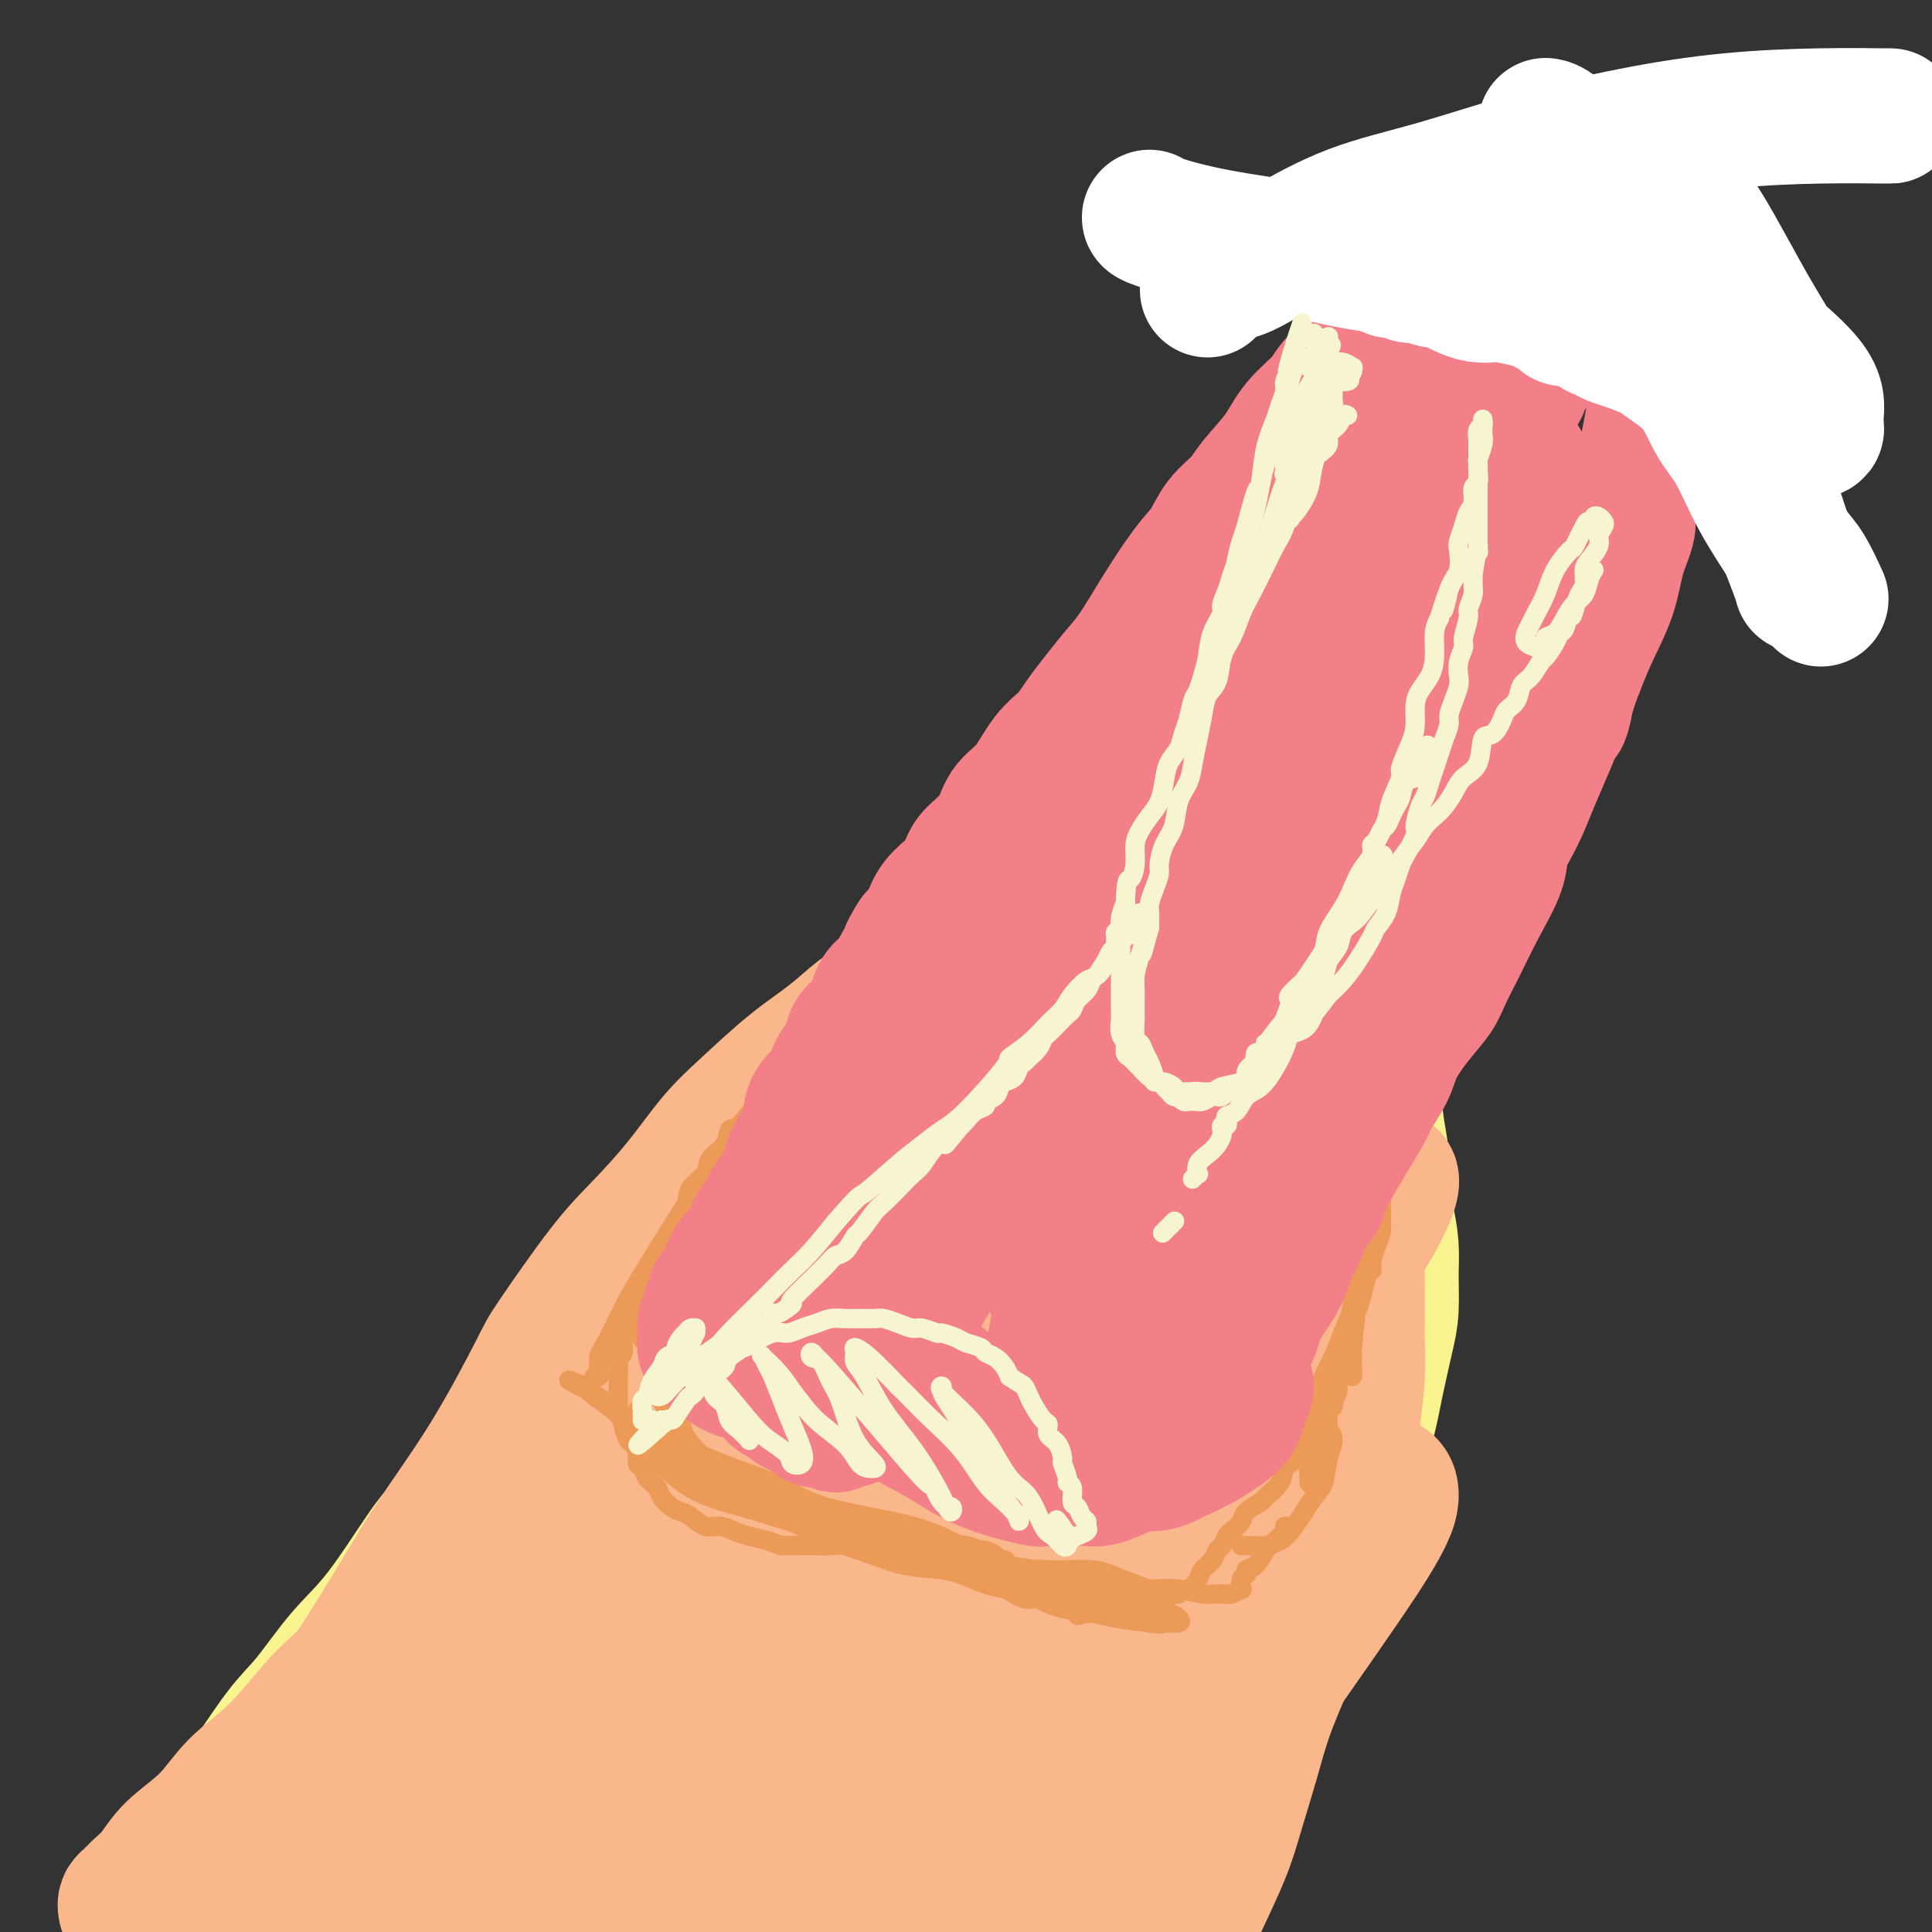 <svg viewBox='0 0 400 400' version='1.1' xmlns='http://www.w3.org/2000/svg' xmlns:xlink='http://www.w3.org/1999/xlink'><rect x="0" y="0" width="400" height="400" fill="#333333" stroke="none"/><g fill='none' stroke='#F9F490' stroke-width='28' stroke-linecap='round' stroke-linejoin='round'><path d='M34,387c0.002,0.431 0.005,0.863 0,1c-0.005,0.137 -0.017,-0.019 0,0c0.017,0.019 0.063,0.213 0,0c-0.063,-0.213 -0.234,-0.834 0,-1c0.234,-0.166 0.874,0.123 1,0c0.126,-0.123 -0.261,-0.656 0,-1c0.261,-0.344 1.172,-0.497 2,-1c0.828,-0.503 1.575,-1.355 2,-2c0.425,-0.645 0.530,-1.084 2,-3c1.470,-1.916 4.306,-5.308 6,-7c1.694,-1.692 2.248,-1.683 4,-4c1.752,-2.317 4.703,-6.960 7,-10c2.297,-3.040 3.940,-4.478 6,-7c2.060,-2.522 4.535,-6.128 7,-9c2.465,-2.872 4.919,-5.009 8,-9c3.081,-3.991 6.790,-9.835 9,-13c2.210,-3.165 2.921,-3.652 5,-6c2.079,-2.348 5.526,-6.557 8,-10c2.474,-3.443 3.975,-6.121 6,-9c2.025,-2.879 4.573,-5.958 7,-9c2.427,-3.042 4.733,-6.045 7,-9c2.267,-2.955 4.495,-5.860 6,-8c1.505,-2.140 2.285,-3.515 4,-6c1.715,-2.485 4.363,-6.082 7,-9c2.637,-2.918 5.264,-5.158 7,-7c1.736,-1.842 2.583,-3.287 4,-5c1.417,-1.713 3.406,-3.693 6,-6c2.594,-2.307 5.795,-4.941 8,-7c2.205,-2.059 3.416,-3.541 5,-5c1.584,-1.459 3.542,-2.893 5,-4c1.458,-1.107 2.417,-1.888 4,-3c1.583,-1.112 3.792,-2.556 6,-4'/><path d='M183,214c7.898,-7.028 5.143,-4.099 6,-4c0.857,0.099 5.324,-2.630 8,-4c2.676,-1.370 3.559,-1.379 5,-2c1.441,-0.621 3.439,-1.855 6,-3c2.561,-1.145 5.685,-2.203 8,-3c2.315,-0.797 3.822,-1.335 6,-2c2.178,-0.665 5.027,-1.458 7,-2c1.973,-0.542 3.070,-0.831 5,-1c1.930,-0.169 4.693,-0.216 7,0c2.307,0.216 4.159,0.696 6,1c1.841,0.304 3.672,0.430 6,1c2.328,0.570 5.154,1.582 7,2c1.846,0.418 2.710,0.243 4,1c1.290,0.757 3.004,2.446 5,4c1.996,1.554 4.275,2.973 6,5c1.725,2.027 2.897,4.661 4,7c1.103,2.339 2.137,4.383 3,6c0.863,1.617 1.554,2.808 2,5c0.446,2.192 0.645,5.386 1,8c0.355,2.614 0.865,4.647 1,7c0.135,2.353 -0.107,5.027 0,7c0.107,1.973 0.562,3.244 1,5c0.438,1.756 0.857,3.996 1,6c0.143,2.004 0.008,3.773 0,6c-0.008,2.227 0.109,4.913 0,7c-0.109,2.087 -0.444,3.574 -1,6c-0.556,2.426 -1.334,5.791 -2,9c-0.666,3.209 -1.220,6.262 -2,9c-0.780,2.738 -1.787,5.160 -3,8c-1.213,2.840 -2.632,6.097 -4,9c-1.368,2.903 -2.684,5.451 -4,8'/><path d='M272,320c-2.436,5.475 -3.025,6.664 -4,9c-0.975,2.336 -2.334,5.821 -4,9c-1.666,3.179 -3.637,6.052 -5,9c-1.363,2.948 -2.118,5.972 -3,9c-0.882,3.028 -1.891,6.060 -3,8c-1.109,1.940 -2.319,2.788 -3,5c-0.681,2.212 -0.833,5.788 -2,9c-1.167,3.212 -3.349,6.060 -4,8c-0.651,1.940 0.228,2.972 0,4c-0.228,1.028 -1.564,2.054 -2,3c-0.436,0.946 0.027,1.813 0,2c-0.027,0.187 -0.545,-0.306 -1,0c-0.455,0.306 -0.849,1.411 -1,2c-0.151,0.589 -0.061,0.660 0,0c0.061,-0.660 0.091,-2.053 0,-3c-0.091,-0.947 -0.303,-1.448 0,-4c0.303,-2.552 1.120,-7.155 2,-12c0.880,-4.845 1.824,-9.932 3,-16c1.176,-6.068 2.583,-13.118 5,-24c2.417,-10.882 5.842,-25.598 8,-35c2.158,-9.402 3.048,-13.492 5,-20c1.952,-6.508 4.967,-15.435 7,-23c2.033,-7.565 3.085,-13.768 4,-19c0.915,-5.232 1.695,-9.493 2,-14c0.305,-4.507 0.137,-9.260 0,-12c-0.137,-2.740 -0.243,-3.467 -1,-4c-0.757,-0.533 -2.164,-0.872 -4,-1c-1.836,-0.128 -4.100,-0.045 -7,1c-2.900,1.045 -6.435,3.050 -11,7c-4.565,3.950 -10.162,9.843 -15,15c-4.838,5.157 -8.919,9.579 -13,14'/><path d='M225,247c-7.437,8.102 -12.030,13.858 -21,25c-8.970,11.142 -22.317,27.669 -32,40c-9.683,12.331 -15.703,20.466 -23,29c-7.297,8.534 -15.870,17.467 -22,24c-6.130,6.533 -9.818,10.664 -15,15c-5.182,4.336 -11.860,8.876 -15,11c-3.140,2.124 -2.744,1.833 -3,0c-0.256,-1.833 -1.164,-5.207 0,-12c1.164,-6.793 4.399,-17.003 8,-25c3.601,-7.997 7.566,-13.781 13,-23c5.434,-9.219 12.336,-21.874 21,-35c8.664,-13.126 19.090,-26.722 27,-37c7.910,-10.278 13.305,-17.238 18,-22c4.695,-4.762 8.691,-7.326 11,-9c2.309,-1.674 2.931,-2.458 3,-2c0.069,0.458 -0.414,2.156 -3,7c-2.586,4.844 -7.275,12.832 -13,22c-5.725,9.168 -12.487,19.515 -24,35c-11.513,15.485 -27.777,36.110 -37,48c-9.223,11.890 -11.406,15.047 -17,22c-5.594,6.953 -14.598,17.701 -21,25c-6.402,7.299 -10.201,11.150 -14,15'/><path d='M65,388c-1.161,2.156 -2.321,4.312 0,0c2.321,-4.312 8.124,-15.093 16,-27c7.876,-11.907 17.823,-24.939 28,-38c10.177,-13.061 20.582,-26.149 31,-38c10.418,-11.851 20.849,-22.463 30,-31c9.151,-8.537 17.021,-14.998 24,-21c6.979,-6.002 13.069,-11.545 16,-14c2.931,-2.455 2.705,-1.821 2,0c-0.705,1.821 -1.890,4.829 -8,12c-6.110,7.171 -17.147,18.506 -26,28c-8.853,9.494 -15.524,17.146 -25,28c-9.476,10.854 -21.756,24.909 -35,39c-13.244,14.091 -27.450,28.217 -37,39c-9.550,10.783 -14.443,18.224 -19,24c-4.557,5.776 -8.779,9.888 -13,14'/><path d='M57,386c-3.506,4.352 -7.011,8.705 0,0c7.011,-8.705 24.539,-30.467 36,-44c11.461,-13.533 16.854,-18.836 27,-29c10.146,-10.164 25.044,-25.190 38,-37c12.956,-11.810 23.971,-20.404 34,-28c10.029,-7.596 19.073,-14.195 28,-20c8.927,-5.805 17.738,-10.818 22,-13c4.262,-2.182 3.975,-1.534 4,-1c0.025,0.534 0.362,0.953 -2,5c-2.362,4.047 -7.422,11.723 -15,21c-7.578,9.277 -17.675,20.154 -29,32c-11.325,11.846 -23.879,24.661 -32,33c-8.121,8.339 -11.811,12.201 -20,20c-8.189,7.799 -20.878,19.535 -29,27c-8.122,7.465 -11.675,10.659 -14,13c-2.325,2.341 -3.420,3.829 -4,4c-0.580,0.171 -0.645,-0.976 1,-3c1.645,-2.024 5.000,-4.925 10,-10c5.000,-5.075 11.644,-12.323 23,-25c11.356,-12.677 27.423,-30.784 41,-45c13.577,-14.216 24.666,-24.543 35,-34c10.334,-9.457 19.915,-18.045 27,-24c7.085,-5.955 11.674,-9.276 16,-12c4.326,-2.724 8.387,-4.850 10,-5c1.613,-0.150 0.776,1.676 -2,6c-2.776,4.324 -7.491,11.145 -16,22c-8.509,10.855 -20.812,25.745 -30,37c-9.188,11.255 -15.260,18.875 -24,30c-8.740,11.125 -20.147,25.755 -29,37c-8.853,11.245 -15.153,19.104 -21,27c-5.847,7.896 -11.242,15.827 -14,20c-2.758,4.173 -2.879,4.586 -3,5'/><path d='M125,395c-18.595,24.224 -4.582,6.785 3,-3c7.582,-9.785 8.733,-11.915 14,-19c5.267,-7.085 14.650,-19.123 24,-31c9.350,-11.877 18.666,-23.593 31,-37c12.334,-13.407 27.685,-28.506 37,-38c9.315,-9.494 12.594,-13.382 17,-17c4.406,-3.618 9.939,-6.964 13,-9c3.061,-2.036 3.650,-2.761 2,0c-1.650,2.761 -5.540,9.008 -14,19c-8.460,9.992 -21.488,23.731 -31,34c-9.512,10.269 -15.506,17.069 -26,29c-10.494,11.931 -25.489,28.992 -37,42c-11.511,13.008 -19.538,21.964 -24,27c-4.462,5.036 -5.360,6.153 -6,7c-0.640,0.847 -1.024,1.423 0,-1c1.024,-2.423 3.456,-7.844 9,-16c5.544,-8.156 14.200,-19.048 24,-31c9.800,-11.952 20.744,-24.963 32,-37c11.256,-12.037 22.825,-23.101 33,-32c10.175,-8.899 18.955,-15.634 25,-20c6.045,-4.366 9.354,-6.365 12,-8c2.646,-1.635 4.628,-2.908 4,0c-0.628,2.908 -3.867,9.995 -10,19c-6.133,9.005 -15.160,19.928 -25,32c-9.840,12.072 -20.493,25.293 -27,34c-6.507,8.707 -8.868,12.901 -14,20c-5.132,7.099 -13.036,17.104 -18,24c-4.964,6.896 -6.990,10.685 -8,13c-1.010,2.315 -1.005,3.158 -1,4'/><path d='M172,392c-0.956,0.983 -1.911,1.966 0,0c1.911,-1.966 6.689,-6.881 13,-15c6.311,-8.119 14.157,-19.443 23,-31c8.843,-11.557 18.684,-23.349 27,-33c8.316,-9.651 15.109,-17.161 22,-24c6.891,-6.839 13.881,-13.006 18,-16c4.119,-2.994 5.368,-2.816 5,-1c-0.368,1.816 -2.352,5.268 -4,9c-1.648,3.732 -2.958,7.743 -14,24c-11.042,16.257 -31.815,44.760 -40,56c-8.185,11.240 -3.780,5.219 -5,7c-1.220,1.781 -8.063,11.366 -13,18c-4.937,6.634 -7.969,10.317 -11,14'/><path d='M195,395c-1.001,1.626 -2.002,3.253 0,0c2.002,-3.253 7.008,-11.385 13,-19c5.992,-7.615 12.972,-14.714 20,-22c7.028,-7.286 14.104,-14.761 21,-21c6.896,-6.239 13.611,-11.244 18,-14c4.389,-2.756 6.451,-3.263 8,-3c1.549,0.263 2.586,1.297 2,4c-0.586,2.703 -2.796,7.075 -6,13c-3.204,5.925 -7.401,13.403 -14,23c-6.599,9.597 -15.600,21.313 -22,29c-6.400,7.687 -10.200,11.343 -14,15'/><path d='M219,395c-1.238,1.321 -2.476,2.643 0,0c2.476,-2.643 8.667,-9.250 12,-13c3.333,-3.750 3.810,-4.643 4,-5c0.190,-0.357 0.095,-0.179 0,0'/></g>
<g fill='none' stroke='#FBB78C' stroke-width='28' stroke-linecap='round' stroke-linejoin='round'><path d='M26,395c0.001,0.007 0.003,0.014 0,0c-0.003,-0.014 -0.010,-0.048 0,0c0.010,0.048 0.036,0.177 0,0c-0.036,-0.177 -0.134,-0.661 0,-1c0.134,-0.339 0.499,-0.535 1,-1c0.501,-0.465 1.138,-1.200 2,-2c0.862,-0.800 1.949,-1.665 3,-3c1.051,-1.335 2.067,-3.142 4,-5c1.933,-1.858 4.783,-3.769 7,-6c2.217,-2.231 3.800,-4.782 6,-7c2.200,-2.218 5.017,-4.103 8,-7c2.983,-2.897 6.131,-6.807 8,-9c1.869,-2.193 2.460,-2.669 6,-6c3.540,-3.331 10.029,-9.517 13,-13c2.971,-3.483 2.423,-4.262 4,-6c1.577,-1.738 5.280,-4.436 8,-7c2.720,-2.564 4.457,-4.993 6,-7c1.543,-2.007 2.893,-3.591 5,-6c2.107,-2.409 4.971,-5.643 8,-9c3.029,-3.357 6.223,-6.837 9,-10c2.777,-3.163 5.137,-6.008 7,-8c1.863,-1.992 3.229,-3.131 5,-5c1.771,-1.869 3.947,-4.469 6,-7c2.053,-2.531 3.982,-4.994 6,-7c2.018,-2.006 4.126,-3.557 7,-6c2.874,-2.443 6.513,-5.780 9,-8c2.487,-2.220 3.821,-3.324 6,-5c2.179,-1.676 5.203,-3.923 8,-6c2.797,-2.077 5.369,-3.982 8,-6c2.631,-2.018 5.323,-4.148 8,-6c2.677,-1.852 5.338,-3.426 8,-5'/><path d='M202,221c9.456,-7.327 6.095,-4.643 6,-4c-0.095,0.643 3.076,-0.755 5,-2c1.924,-1.245 2.603,-2.337 4,-3c1.397,-0.663 3.514,-0.896 5,-1c1.486,-0.104 2.341,-0.080 3,0c0.659,0.080 1.124,0.217 2,0c0.876,-0.217 2.165,-0.786 4,-1c1.835,-0.214 4.216,-0.071 6,0c1.784,0.071 2.970,0.070 4,0c1.030,-0.070 1.904,-0.208 3,0c1.096,0.208 2.413,0.762 4,1c1.587,0.238 3.443,0.160 5,0c1.557,-0.160 2.816,-0.402 4,0c1.184,0.402 2.294,1.448 3,2c0.706,0.552 1.009,0.611 2,1c0.991,0.389 2.670,1.107 4,2c1.330,0.893 2.310,1.961 3,3c0.690,1.039 1.092,2.051 2,3c0.908,0.949 2.324,1.836 3,3c0.676,1.164 0.611,2.603 1,4c0.389,1.397 1.232,2.750 2,4c0.768,1.250 1.460,2.397 2,4c0.540,1.603 0.929,3.662 1,5c0.071,1.338 -0.177,1.953 0,4c0.177,2.047 0.779,5.525 1,8c0.221,2.475 0.060,3.947 0,6c-0.060,2.053 -0.019,4.688 0,7c0.019,2.312 0.015,4.300 0,6c-0.015,1.700 -0.043,3.112 0,5c0.043,1.888 0.155,4.254 0,7c-0.155,2.746 -0.578,5.873 -1,9'/><path d='M280,294c0.156,9.602 0.545,7.607 0,9c-0.545,1.393 -2.024,6.175 -3,9c-0.976,2.825 -1.447,3.693 -2,6c-0.553,2.307 -1.186,6.051 -2,9c-0.814,2.949 -1.807,5.101 -3,8c-1.193,2.899 -2.586,6.545 -4,10c-1.414,3.455 -2.850,6.719 -4,10c-1.150,3.281 -2.012,6.578 -3,10c-0.988,3.422 -2.100,6.969 -3,10c-0.900,3.031 -1.589,5.547 -3,9c-1.411,3.453 -3.546,7.844 -5,11c-1.454,3.156 -2.227,5.078 -3,7'/><path d='M247,396c-0.442,1.272 -0.885,2.543 0,0c0.885,-2.543 3.097,-8.902 5,-14c1.903,-5.098 3.497,-8.935 5,-14c1.503,-5.065 2.917,-11.359 4,-16c1.083,-4.641 1.837,-7.629 3,-12c1.163,-4.371 2.735,-10.126 4,-15c1.265,-4.874 2.223,-8.868 3,-13c0.777,-4.132 1.374,-8.403 2,-12c0.626,-3.597 1.282,-6.521 2,-10c0.718,-3.479 1.499,-7.512 2,-11c0.501,-3.488 0.724,-6.432 1,-9c0.276,-2.568 0.607,-4.762 1,-7c0.393,-2.238 0.847,-4.520 1,-6c0.153,-1.480 0.004,-2.159 0,-4c-0.004,-1.841 0.139,-4.845 0,-7c-0.139,-2.155 -0.558,-3.462 -1,-5c-0.442,-1.538 -0.906,-3.306 -1,-5c-0.094,-1.694 0.181,-3.314 0,-5c-0.181,-1.686 -0.818,-3.439 -1,-5c-0.182,-1.561 0.093,-2.931 0,-4c-0.093,-1.069 -0.553,-1.839 -1,-3c-0.447,-1.161 -0.881,-2.713 -1,-4c-0.119,-1.287 0.077,-2.307 0,-3c-0.077,-0.693 -0.429,-1.057 -1,-2c-0.571,-0.943 -1.363,-2.465 -2,-4c-0.637,-1.535 -1.121,-3.083 -2,-4c-0.879,-0.917 -2.153,-1.204 -3,-2c-0.847,-0.796 -1.269,-2.100 -2,-3c-0.731,-0.900 -1.773,-1.396 -3,-2c-1.227,-0.604 -2.638,-1.316 -4,-2c-1.362,-0.684 -2.675,-1.338 -4,-2c-1.325,-0.662 -2.663,-1.331 -4,-2'/><path d='M250,189c-2.807,-1.235 -2.324,-0.324 -3,0c-0.676,0.324 -2.512,0.061 -4,0c-1.488,-0.061 -2.629,0.082 -4,0c-1.371,-0.082 -2.971,-0.388 -5,0c-2.029,0.388 -4.489,1.471 -6,2c-1.511,0.529 -2.075,0.505 -4,1c-1.925,0.495 -5.210,1.511 -7,2c-1.790,0.489 -2.085,0.453 -4,1c-1.915,0.547 -5.451,1.679 -7,2c-1.549,0.321 -1.109,-0.167 -2,0c-0.891,0.167 -3.111,0.991 -5,2c-1.889,1.009 -3.447,2.204 -5,3c-1.553,0.796 -3.100,1.192 -5,2c-1.900,0.808 -4.152,2.027 -6,3c-1.848,0.973 -3.293,1.698 -5,3c-1.707,1.302 -3.675,3.180 -6,5c-2.325,1.820 -5.008,3.580 -8,6c-2.992,2.420 -6.293,5.499 -9,8c-2.707,2.501 -4.820,4.425 -7,7c-2.180,2.575 -4.426,5.801 -7,9c-2.574,3.199 -5.474,6.371 -8,9c-2.526,2.629 -4.678,4.715 -8,9c-3.322,4.285 -7.814,10.770 -10,14c-2.186,3.230 -2.065,3.207 -4,7c-1.935,3.793 -5.928,11.402 -10,18c-4.072,6.598 -8.225,12.184 -12,18c-3.775,5.816 -7.172,11.862 -11,18c-3.828,6.138 -8.088,12.367 -12,19c-3.912,6.633 -7.476,13.670 -11,20c-3.524,6.330 -7.007,11.951 -10,17c-2.993,5.049 -5.497,9.524 -8,14'/><path d='M45,397c-2.586,3.666 -5.172,7.332 0,0c5.172,-7.332 18.104,-25.663 27,-38c8.896,-12.337 13.758,-18.680 22,-29c8.242,-10.320 19.866,-24.619 30,-36c10.134,-11.381 18.780,-19.846 27,-28c8.220,-8.154 16.015,-15.997 23,-22c6.985,-6.003 13.159,-10.168 17,-13c3.841,-2.832 5.349,-4.333 6,-4c0.651,0.333 0.444,2.500 0,5c-0.444,2.500 -1.126,5.332 -12,20c-10.874,14.668 -31.939,41.172 -42,54c-10.061,12.828 -9.119,11.979 -15,19c-5.881,7.021 -18.587,21.913 -28,33c-9.413,11.087 -15.534,18.370 -21,25c-5.466,6.630 -10.276,12.609 -13,16c-2.724,3.391 -3.362,4.196 -4,5'/><path d='M75,384c-3.258,4.263 -6.516,8.527 0,0c6.516,-8.527 22.805,-29.844 36,-46c13.195,-16.156 23.296,-27.151 35,-40c11.704,-12.849 25.012,-27.552 34,-37c8.988,-9.448 13.655,-13.639 20,-19c6.345,-5.361 14.369,-11.891 19,-15c4.631,-3.109 5.869,-2.797 7,-3c1.131,-0.203 2.153,-0.920 -4,8c-6.153,8.920 -19.483,27.476 -29,40c-9.517,12.524 -15.221,19.017 -25,31c-9.779,11.983 -23.633,29.457 -35,44c-11.367,14.543 -20.248,26.155 -28,36c-7.752,9.845 -14.376,17.922 -21,26'/><path d='M95,393c-2.584,3.478 -5.168,6.956 0,0c5.168,-6.956 18.088,-24.345 30,-40c11.912,-15.655 22.815,-29.575 35,-44c12.185,-14.425 25.653,-29.355 38,-42c12.347,-12.645 23.572,-23.004 32,-31c8.428,-7.996 14.059,-13.628 18,-17c3.941,-3.372 6.192,-4.485 7,-4c0.808,0.485 0.172,2.567 -2,6c-2.172,3.433 -5.880,8.217 -13,17c-7.120,8.783 -17.652,21.564 -31,38c-13.348,16.436 -29.512,36.529 -41,51c-11.488,14.471 -18.301,23.322 -25,32c-6.699,8.678 -13.285,17.182 -17,22c-3.715,4.818 -4.558,5.950 -6,8c-1.442,2.050 -3.483,5.017 -2,2c1.483,-3.017 6.491,-12.017 11,-19c4.509,-6.983 8.519,-11.947 19,-26c10.481,-14.053 27.433,-37.194 39,-52c11.567,-14.806 17.747,-21.279 27,-31c9.253,-9.721 21.577,-22.692 31,-32c9.423,-9.308 15.945,-14.952 21,-19c5.055,-4.048 8.641,-6.501 9,-6c0.359,0.501 -2.511,3.954 -6,9c-3.489,5.046 -7.598,11.685 -16,22c-8.402,10.315 -21.098,24.307 -33,39c-11.902,14.693 -23.010,30.087 -34,44c-10.990,13.913 -21.863,26.344 -30,37c-8.137,10.656 -13.540,19.538 -17,25c-3.460,5.462 -4.979,7.505 -6,9c-1.021,1.495 -1.544,2.441 0,0c1.544,-2.441 5.155,-8.269 12,-18c6.845,-9.731 16.922,-23.366 27,-37'/><path d='M172,336c12.169,-16.379 23.091,-29.826 32,-40c8.909,-10.174 15.804,-17.075 25,-26c9.196,-8.925 20.693,-19.874 28,-26c7.307,-6.126 10.425,-7.428 12,-8c1.575,-0.572 1.608,-0.412 1,1c-0.608,1.412 -1.858,4.078 -6,10c-4.142,5.922 -11.176,15.101 -22,30c-10.824,14.899 -25.437,35.519 -36,51c-10.563,15.481 -17.075,25.822 -24,36c-6.925,10.178 -14.264,20.194 -19,27c-4.736,6.806 -6.868,10.403 -9,14'/><path d='M169,382c-1.456,2.325 -2.911,4.649 0,0c2.911,-4.649 10.190,-16.272 19,-29c8.810,-12.728 19.152,-26.560 28,-38c8.848,-11.440 16.202,-20.489 24,-29c7.798,-8.511 16.042,-16.485 23,-23c6.958,-6.515 12.632,-11.569 17,-15c4.368,-3.431 7.430,-5.237 8,-4c0.570,1.237 -1.352,5.517 -4,10c-2.648,4.483 -6.022,9.169 -12,18c-5.978,8.831 -14.560,21.808 -24,35c-9.440,13.192 -19.736,26.598 -28,38c-8.264,11.402 -14.494,20.801 -20,28c-5.506,7.199 -10.287,12.200 -14,17c-3.713,4.800 -6.356,9.400 -9,14'/><path d='M182,393c-1.602,2.126 -3.204,4.253 0,0c3.204,-4.253 11.215,-14.885 17,-23c5.785,-8.115 9.344,-13.714 17,-23c7.656,-9.286 19.410,-22.259 28,-32c8.590,-9.741 14.018,-16.250 19,-21c4.982,-4.750 9.520,-7.742 12,-9c2.480,-1.258 2.901,-0.783 3,0c0.099,0.783 -0.125,1.873 -3,7c-2.875,5.127 -8.399,14.292 -15,24c-6.601,9.708 -14.277,19.960 -23,32c-8.723,12.040 -18.492,25.869 -26,36c-7.508,10.131 -12.754,16.566 -18,23'/><path d='M204,390c-1.676,2.436 -3.353,4.872 0,0c3.353,-4.872 11.734,-17.052 18,-25c6.266,-7.948 10.417,-11.665 17,-18c6.583,-6.335 15.600,-15.287 23,-22c7.400,-6.713 13.184,-11.187 17,-14c3.816,-2.813 5.664,-3.964 7,-4c1.336,-0.036 2.159,1.044 2,3c-0.159,1.956 -1.299,4.789 -6,12c-4.701,7.211 -12.961,18.799 -20,29c-7.039,10.201 -12.857,19.016 -19,27c-6.143,7.984 -12.612,15.138 -17,20c-4.388,4.862 -6.694,7.431 -9,10'/><path d='M225,395c-1.438,1.944 -2.876,3.887 0,0c2.876,-3.887 10.065,-13.606 15,-20c4.935,-6.394 7.614,-9.464 10,-12c2.386,-2.536 4.478,-4.539 6,-6c1.522,-1.461 2.475,-2.380 3,-3c0.525,-0.620 0.623,-0.942 0,0c-0.623,0.942 -1.967,3.148 -4,6c-2.033,2.852 -4.755,6.350 -7,9c-2.245,2.650 -4.013,4.451 -6,7c-1.987,2.549 -4.193,5.846 -6,8c-1.807,2.154 -3.216,3.165 -4,4c-0.784,0.835 -0.942,1.494 -1,2c-0.058,0.506 -0.017,0.859 0,1c0.017,0.141 0.008,0.071 0,0'/></g>
<g fill='none' stroke='#EC9A57' stroke-width='4' stroke-linecap='round' stroke-linejoin='round'><path d='M164,227c0.095,-0.070 0.189,-0.140 0,0c-0.189,0.140 -0.662,0.489 -1,1c-0.338,0.511 -0.540,1.184 -1,2c-0.460,0.816 -1.178,1.773 -2,3c-0.822,1.227 -1.747,2.722 -3,4c-1.253,1.278 -2.834,2.339 -4,4c-1.166,1.661 -1.917,3.922 -3,6c-1.083,2.078 -2.497,3.972 -4,6c-1.503,2.028 -3.093,4.191 -4,6c-0.907,1.809 -1.129,3.265 -2,5c-0.871,1.735 -2.391,3.750 -3,5c-0.609,1.250 -0.306,1.735 -1,3c-0.694,1.265 -2.384,3.311 -3,4c-0.616,0.689 -0.159,0.021 0,0c0.159,-0.021 0.020,0.603 0,1c-0.020,0.397 0.078,0.565 0,0c-0.078,-0.565 -0.331,-1.863 0,-3c0.331,-1.137 1.246,-2.114 2,-4c0.754,-1.886 1.348,-4.682 3,-8c1.652,-3.318 4.361,-7.160 6,-10c1.639,-2.840 2.207,-4.679 4,-7c1.793,-2.321 4.812,-5.125 7,-8c2.188,-2.875 3.545,-5.820 5,-8c1.455,-2.180 3.006,-3.593 4,-5c0.994,-1.407 1.429,-2.807 2,-4c0.571,-1.193 1.277,-2.180 2,-3c0.723,-0.820 1.462,-1.474 2,-2c0.538,-0.526 0.876,-0.925 1,-1c0.124,-0.075 0.033,0.172 0,0c-0.033,-0.172 -0.010,-0.763 0,-1c0.010,-0.237 0.005,-0.118 0,0'/><path d='M171,213c3.373,-4.551 0.306,0.071 -1,2c-1.306,1.929 -0.849,1.166 -1,1c-0.151,-0.166 -0.909,0.264 -1,1c-0.091,0.736 0.484,1.778 0,3c-0.484,1.222 -2.029,2.625 -3,4c-0.971,1.375 -1.368,2.722 -2,4c-0.632,1.278 -1.499,2.487 -3,4c-1.501,1.513 -3.636,3.332 -5,5c-1.364,1.668 -1.958,3.186 -3,5c-1.042,1.814 -2.533,3.923 -4,6c-1.467,2.077 -2.911,4.120 -4,6c-1.089,1.880 -1.825,3.597 -3,5c-1.175,1.403 -2.790,2.492 -4,4c-1.210,1.508 -2.015,3.436 -3,5c-0.985,1.564 -2.148,2.766 -3,4c-0.852,1.234 -1.391,2.501 -2,4c-0.609,1.499 -1.286,3.228 -2,4c-0.714,0.772 -1.464,0.585 -2,1c-0.536,0.415 -0.857,1.430 -1,2c-0.143,0.570 -0.106,0.694 0,1c0.106,0.306 0.282,0.795 0,1c-0.282,0.205 -1.021,0.127 -1,0c0.021,-0.127 0.803,-0.303 1,-1c0.197,-0.697 -0.192,-1.913 0,-3c0.192,-1.087 0.965,-2.043 2,-4c1.035,-1.957 2.331,-4.914 4,-8c1.669,-3.086 3.713,-6.302 6,-10c2.287,-3.698 4.819,-7.878 7,-11c2.181,-3.122 4.010,-5.187 7,-9c2.990,-3.813 7.140,-9.375 10,-13c2.860,-3.625 4.430,-5.312 6,-7'/><path d='M166,219c4.356,-5.462 3.745,-4.616 4,-5c0.255,-0.384 1.375,-1.998 2,-3c0.625,-1.002 0.755,-1.393 1,-2c0.245,-0.607 0.604,-1.431 1,-2c0.396,-0.569 0.830,-0.882 1,-1c0.170,-0.118 0.075,-0.039 0,0c-0.075,0.039 -0.131,0.039 0,0c0.131,-0.039 0.448,-0.118 0,0c-0.448,0.118 -1.660,0.433 -2,1c-0.340,0.567 0.194,1.388 0,2c-0.194,0.612 -1.115,1.016 -2,2c-0.885,0.984 -1.733,2.547 -3,4c-1.267,1.453 -2.951,2.796 -4,4c-1.049,1.204 -1.461,2.268 -2,3c-0.539,0.732 -1.203,1.133 -2,2c-0.797,0.867 -1.727,2.199 -3,4c-1.273,1.801 -2.888,4.071 -4,5c-1.112,0.929 -1.720,0.516 -2,1c-0.280,0.484 -0.231,1.866 -1,3c-0.769,1.134 -2.355,2.022 -3,3c-0.645,0.978 -0.348,2.046 -1,3c-0.652,0.954 -2.254,1.792 -3,3c-0.746,1.208 -0.638,2.785 -1,4c-0.362,1.215 -1.196,2.068 -2,3c-0.804,0.932 -1.578,1.944 -2,3c-0.422,1.056 -0.490,2.156 -1,3c-0.510,0.844 -1.460,1.433 -2,2c-0.540,0.567 -0.671,1.111 -1,2c-0.329,0.889 -0.858,2.124 -1,3c-0.142,0.876 0.102,1.393 0,2c-0.102,0.607 -0.551,1.303 -1,2'/><path d='M132,270c-2.559,4.773 -1.455,1.706 -1,1c0.455,-0.706 0.262,0.949 0,2c-0.262,1.051 -0.592,1.498 -1,2c-0.408,0.502 -0.894,1.059 -1,2c-0.106,0.941 0.168,2.265 0,3c-0.168,0.735 -0.777,0.882 -1,1c-0.223,0.118 -0.060,0.207 0,1c0.060,0.793 0.016,2.292 0,3c-0.016,0.708 -0.005,0.627 0,1c0.005,0.373 0.005,1.200 0,2c-0.005,0.800 -0.016,1.574 0,2c0.016,0.426 0.060,0.503 0,1c-0.060,0.497 -0.224,1.414 0,2c0.224,0.586 0.834,0.842 1,1c0.166,0.158 -0.114,0.217 0,1c0.114,0.783 0.622,2.289 1,3c0.378,0.711 0.625,0.627 1,1c0.375,0.373 0.878,1.202 1,2c0.122,0.798 -0.137,1.564 0,2c0.137,0.436 0.670,0.540 1,1c0.330,0.460 0.459,1.275 1,2c0.541,0.725 1.495,1.359 2,2c0.505,0.641 0.561,1.290 1,2c0.439,0.710 1.261,1.482 2,2c0.739,0.518 1.394,0.783 2,1c0.606,0.217 1.162,0.387 2,1c0.838,0.613 1.959,1.670 3,2c1.041,0.330 2.001,-0.066 3,0c0.999,0.066 2.038,0.595 3,1c0.962,0.405 1.846,0.687 3,1c1.154,0.313 2.577,0.656 4,1'/><path d='M159,319c3.626,1.309 2.690,1.082 3,1c0.310,-0.082 1.867,-0.018 3,0c1.133,0.018 1.844,-0.009 3,0c1.156,0.009 2.759,0.055 4,0c1.241,-0.055 2.122,-0.212 3,0c0.878,0.212 1.753,0.792 3,1c1.247,0.208 2.864,0.045 4,0c1.136,-0.045 1.790,0.029 3,0c1.210,-0.029 2.977,-0.162 5,0c2.023,0.162 4.304,0.618 6,1c1.696,0.382 2.809,0.691 4,1c1.191,0.309 2.462,0.619 3,1c0.538,0.381 0.343,0.835 1,1c0.657,0.165 2.168,0.043 3,0c0.832,-0.043 0.987,-0.007 1,0c0.013,0.007 -0.114,-0.016 0,0c0.114,0.016 0.471,0.070 0,0c-0.471,-0.070 -1.770,-0.263 -3,0c-1.230,0.263 -2.392,0.983 -4,1c-1.608,0.017 -3.663,-0.670 -6,-1c-2.337,-0.330 -4.955,-0.301 -8,-1c-3.045,-0.699 -6.518,-2.124 -9,-3c-2.482,-0.876 -3.973,-1.204 -6,-2c-2.027,-0.796 -4.588,-2.061 -8,-4c-3.412,-1.939 -7.673,-4.554 -10,-6c-2.327,-1.446 -2.720,-1.725 -4,-3c-1.280,-1.275 -3.446,-3.548 -5,-5c-1.554,-1.452 -2.495,-2.083 -3,-3c-0.505,-0.917 -0.573,-2.119 -1,-3c-0.427,-0.881 -1.214,-1.440 -2,-2'/><path d='M139,293c-1.943,-2.401 -1.301,-1.904 -1,-2c0.301,-0.096 0.263,-0.785 0,-1c-0.263,-0.215 -0.749,0.043 -1,0c-0.251,-0.043 -0.265,-0.386 0,0c0.265,0.386 0.811,1.500 1,2c0.189,0.500 0.023,0.384 2,3c1.977,2.616 6.098,7.964 9,11c2.902,3.036 4.586,3.761 7,5c2.414,1.239 5.559,2.993 8,4c2.441,1.007 4.178,1.268 7,2c2.822,0.732 6.727,1.936 10,3c3.273,1.064 5.912,1.986 9,3c3.088,1.014 6.624,2.118 9,3c2.376,0.882 3.593,1.542 5,2c1.407,0.458 3.006,0.713 4,1c0.994,0.287 1.385,0.606 2,1c0.615,0.394 1.453,0.865 2,1c0.547,0.135 0.801,-0.065 1,0c0.199,0.065 0.343,0.394 0,0c-0.343,-0.394 -1.172,-1.511 -2,-2c-0.828,-0.489 -1.655,-0.350 -3,-1c-1.345,-0.650 -3.209,-2.090 -6,-3c-2.791,-0.910 -6.507,-1.289 -10,-2c-3.493,-0.711 -6.761,-1.755 -11,-3c-4.239,-1.245 -9.450,-2.693 -14,-4c-4.550,-1.307 -8.440,-2.475 -12,-4c-3.560,-1.525 -6.789,-3.409 -9,-5c-2.211,-1.591 -3.403,-2.890 -5,-4c-1.597,-1.110 -3.599,-2.031 -5,-3c-1.401,-0.969 -2.200,-1.984 -3,-3'/><path d='M133,297c-3.630,-2.956 -1.704,-2.846 -1,-3c0.704,-0.154 0.188,-0.572 0,-1c-0.188,-0.428 -0.048,-0.867 0,-1c0.048,-0.133 0.003,0.038 0,0c-0.003,-0.038 0.038,-0.286 0,0c-0.038,0.286 -0.153,1.105 0,2c0.153,0.895 0.574,1.866 1,3c0.426,1.134 0.857,2.430 2,4c1.143,1.570 2.998,3.414 5,5c2.002,1.586 4.152,2.915 7,4c2.848,1.085 6.395,1.925 10,3c3.605,1.075 7.267,2.383 10,3c2.733,0.617 4.537,0.543 8,1c3.463,0.457 8.585,1.447 12,2c3.415,0.553 5.124,0.670 7,1c1.876,0.330 3.918,0.873 5,1c1.082,0.127 1.205,-0.161 2,0c0.795,0.161 2.261,0.772 3,1c0.739,0.228 0.749,0.075 1,0c0.251,-0.075 0.743,-0.071 1,0c0.257,0.071 0.280,0.208 0,0c-0.280,-0.208 -0.862,-0.761 -2,-1c-1.138,-0.239 -2.830,-0.163 -5,-1c-2.170,-0.837 -4.816,-2.585 -10,-4c-5.184,-1.415 -12.906,-2.496 -18,-4c-5.094,-1.504 -7.560,-3.432 -11,-5c-3.440,-1.568 -7.856,-2.777 -13,-5c-5.144,-2.223 -11.018,-5.462 -14,-7c-2.982,-1.538 -3.072,-1.376 -4,-2c-0.928,-0.624 -2.694,-2.036 -4,-3c-1.306,-0.964 -2.153,-1.482 -3,-2'/><path d='M122,288c-7.786,-3.915 -2.752,-1.703 -1,-1c1.752,0.703 0.222,-0.105 0,0c-0.222,0.105 0.865,1.121 2,2c1.135,0.879 2.317,1.620 4,3c1.683,1.380 3.867,3.400 8,6c4.133,2.600 10.217,5.779 15,8c4.783,2.221 8.267,3.483 12,5c3.733,1.517 7.716,3.289 11,4c3.284,0.711 5.868,0.362 9,1c3.132,0.638 6.811,2.262 10,3c3.189,0.738 5.888,0.590 8,1c2.112,0.410 3.636,1.378 5,2c1.364,0.622 2.567,0.899 3,1c0.433,0.101 0.096,0.027 0,0c-0.096,-0.027 0.049,-0.006 0,0c-0.049,0.006 -0.292,-0.002 -1,0c-0.708,0.002 -1.882,0.015 -3,0c-1.118,-0.015 -2.182,-0.057 -3,0c-0.818,0.057 -1.391,0.215 -2,0c-0.609,-0.215 -1.255,-0.801 -2,-1c-0.745,-0.199 -1.589,-0.011 -2,0c-0.411,0.011 -0.390,-0.155 0,0c0.390,0.155 1.148,0.633 2,1c0.852,0.367 1.799,0.624 3,1c1.201,0.376 2.657,0.870 4,1c1.343,0.130 2.574,-0.105 4,0c1.426,0.105 3.048,0.550 4,1c0.952,0.450 1.235,0.904 2,1c0.765,0.096 2.014,-0.166 3,0c0.986,0.166 1.710,0.762 2,1c0.290,0.238 0.145,0.119 0,0'/><path d='M219,328c8.753,2.513 2.137,0.295 -1,-1c-3.137,-1.295 -2.795,-1.668 -4,-2c-1.205,-0.332 -3.956,-0.622 -6,-1c-2.044,-0.378 -3.381,-0.844 -5,-1c-1.619,-0.156 -3.519,-0.003 -5,0c-1.481,0.003 -2.543,-0.144 -3,0c-0.457,0.144 -0.308,0.577 0,1c0.308,0.423 0.775,0.834 2,1c1.225,0.166 3.210,0.086 5,0c1.790,-0.086 3.387,-0.177 6,0c2.613,0.177 6.242,0.622 9,1c2.758,0.378 4.645,0.690 7,1c2.355,0.310 5.179,0.620 7,1c1.821,0.380 2.639,0.832 4,1c1.361,0.168 3.267,0.053 4,0c0.733,-0.053 0.294,-0.042 0,0c-0.294,0.042 -0.445,0.116 -1,0c-0.555,-0.116 -1.516,-0.423 -3,-1c-1.484,-0.577 -3.493,-1.423 -5,-2c-1.507,-0.577 -2.512,-0.883 -4,-1c-1.488,-0.117 -3.458,-0.043 -5,0c-1.542,0.043 -2.655,0.056 -4,0c-1.345,-0.056 -2.921,-0.181 -4,0c-1.079,0.181 -1.663,0.668 -2,1c-0.337,0.332 -0.429,0.509 0,1c0.429,0.491 1.378,1.297 2,2c0.622,0.703 0.915,1.302 2,2c1.085,0.698 2.961,1.497 5,2c2.039,0.503 4.241,0.712 6,1c1.759,0.288 3.074,0.654 5,1c1.926,0.346 4.463,0.673 7,1'/><path d='M238,336c3.286,0.451 2.502,0.079 3,0c0.498,-0.079 2.279,0.134 3,0c0.721,-0.134 0.383,-0.614 0,-1c-0.383,-0.386 -0.810,-0.677 -2,-1c-1.190,-0.323 -3.142,-0.679 -5,-1c-1.858,-0.321 -3.620,-0.607 -6,-1c-2.380,-0.393 -5.378,-0.894 -7,-1c-1.622,-0.106 -1.870,0.182 -3,0c-1.130,-0.182 -3.143,-0.833 -4,-1c-0.857,-0.167 -0.559,0.151 0,0c0.559,-0.151 1.379,-0.772 3,-1c1.621,-0.228 4.044,-0.062 6,0c1.956,0.062 3.444,0.020 5,0c1.556,-0.020 3.178,-0.020 5,0c1.822,0.020 3.842,0.059 5,0c1.158,-0.059 1.452,-0.216 2,0c0.548,0.216 1.348,0.804 1,1c-0.348,0.196 -1.844,-0.000 -3,0c-1.156,0.000 -1.973,0.196 -3,0c-1.027,-0.196 -2.264,-0.786 -3,-1c-0.736,-0.214 -0.970,-0.054 -1,0c-0.030,0.054 0.145,-0.000 1,0c0.855,0.000 2.388,0.054 4,0c1.612,-0.054 3.301,-0.215 5,0c1.699,0.215 3.408,0.805 5,1c1.592,0.195 3.067,-0.007 4,0c0.933,0.007 1.325,0.223 2,0c0.675,-0.223 1.635,-0.884 2,-1c0.365,-0.116 0.137,0.315 0,0c-0.137,-0.315 -0.182,-1.376 0,-2c0.182,-0.624 0.591,-0.812 1,-1'/><path d='M258,326c0.678,-0.827 -0.126,-0.893 0,-1c0.126,-0.107 1.183,-0.253 2,-1c0.817,-0.747 1.396,-2.095 2,-3c0.604,-0.905 1.234,-1.366 2,-2c0.766,-0.634 1.668,-1.440 2,-2c0.332,-0.560 0.095,-0.874 0,-1c-0.095,-0.126 -0.047,-0.063 0,0'/><path d='M257,320c0.237,0.005 0.474,0.010 1,0c0.526,-0.010 1.341,-0.034 2,0c0.659,0.034 1.160,0.125 2,0c0.840,-0.125 2.017,-0.465 3,-1c0.983,-0.535 1.771,-1.263 3,-3c1.229,-1.737 2.900,-4.482 4,-6c1.100,-1.518 1.629,-1.808 2,-3c0.371,-1.192 0.583,-3.286 1,-5c0.417,-1.714 1.040,-3.047 1,-4c-0.040,-0.953 -0.741,-1.526 -1,-2c-0.259,-0.474 -0.074,-0.850 0,-1c0.074,-0.150 0.037,-0.075 0,0'/><path d='M274,298c-0.120,-0.122 -0.240,-0.245 0,-1c0.240,-0.755 0.839,-2.143 1,-4c0.161,-1.857 -0.115,-4.184 0,-6c0.115,-1.816 0.620,-3.120 1,-4c0.380,-0.880 0.634,-1.336 1,-2c0.366,-0.664 0.844,-1.537 1,-2c0.156,-0.463 -0.010,-0.516 0,0c0.010,0.516 0.195,1.600 0,2c-0.195,0.400 -0.770,0.114 -1,0c-0.230,-0.114 -0.115,-0.057 0,0'/><path d='M271,307c0.045,-0.655 0.090,-1.311 0,-2c-0.090,-0.689 -0.315,-1.413 0,-3c0.315,-1.587 1.170,-4.039 2,-6c0.830,-1.961 1.634,-3.431 2,-5c0.366,-1.569 0.294,-3.237 1,-6c0.706,-2.763 2.189,-6.622 3,-9c0.811,-2.378 0.951,-3.276 1,-4c0.049,-0.724 0.009,-1.275 0,-2c-0.009,-0.725 0.014,-1.623 0,-2c-0.014,-0.377 -0.064,-0.231 0,0c0.064,0.231 0.243,0.547 0,2c-0.243,1.453 -0.906,4.042 -1,5c-0.094,0.958 0.381,0.284 0,2c-0.381,1.716 -1.620,5.822 -2,8c-0.380,2.178 0.098,2.428 0,3c-0.098,0.572 -0.770,1.466 -1,2c-0.230,0.534 -0.016,0.710 0,1c0.016,0.290 -0.165,0.696 0,0c0.165,-0.696 0.678,-2.493 1,-4c0.322,-1.507 0.454,-2.725 1,-5c0.546,-2.275 1.505,-5.607 2,-8c0.495,-2.393 0.525,-3.846 1,-6c0.475,-2.154 1.396,-5.007 2,-7c0.604,-1.993 0.892,-3.124 1,-4c0.108,-0.876 0.036,-1.495 0,-2c-0.036,-0.505 -0.038,-0.896 0,-1c0.038,-0.104 0.115,0.080 0,1c-0.115,0.920 -0.423,2.577 -1,5c-0.577,2.423 -1.425,5.614 -2,9c-0.575,3.386 -0.879,6.967 -1,9c-0.121,2.033 -0.061,2.516 0,3'/><path d='M280,281c-0.618,4.771 -0.162,3.200 0,3c0.162,-0.200 0.031,0.971 0,1c-0.031,0.029 0.038,-1.084 0,-2c-0.038,-0.916 -0.182,-1.636 0,-4c0.182,-2.364 0.690,-6.372 1,-10c0.310,-3.628 0.423,-6.875 1,-10c0.577,-3.125 1.619,-6.128 2,-8c0.381,-1.872 0.102,-2.614 0,-3c-0.102,-0.386 -0.027,-0.417 0,0c0.027,0.417 0.007,1.282 0,2c-0.007,0.718 -0.002,1.290 0,3c0.002,1.710 -0.000,4.558 0,6c0.000,1.442 0.003,1.478 0,2c-0.003,0.522 -0.011,1.530 0,2c0.011,0.470 0.041,0.400 0,0c-0.041,-0.400 -0.154,-1.131 0,-2c0.154,-0.869 0.574,-1.876 1,-3c0.426,-1.124 0.856,-2.365 1,-3c0.144,-0.635 -0.000,-0.664 0,-1c0.000,-0.336 0.144,-0.979 0,-1c-0.144,-0.021 -0.574,0.580 -1,1c-0.426,0.420 -0.846,0.658 -1,1c-0.154,0.342 -0.041,0.790 0,1c0.041,0.210 0.011,0.184 0,0c-0.011,-0.184 -0.003,-0.526 0,-1c0.003,-0.474 0.001,-1.080 0,-2c-0.001,-0.920 -0.000,-2.155 0,-3c0.000,-0.845 0.000,-1.299 0,-2c-0.000,-0.701 -0.000,-1.650 0,-2c0.000,-0.350 0.000,-0.100 0,0c-0.000,0.100 -0.000,0.050 0,0'/><path d='M284,246c-0.310,-1.402 -0.084,-0.408 0,0c0.084,0.408 0.026,0.231 0,0c-0.026,-0.231 -0.021,-0.516 0,-1c0.021,-0.484 0.058,-1.167 0,-2c-0.058,-0.833 -0.212,-1.817 0,-3c0.212,-1.183 0.789,-2.564 1,-3c0.211,-0.436 0.057,0.073 0,0c-0.057,-0.073 -0.015,-0.727 0,-1c0.015,-0.273 0.004,-0.164 0,0c-0.004,0.164 -0.001,0.385 0,1c0.001,0.615 0.001,1.625 0,2c-0.001,0.375 -0.001,0.115 0,0c0.001,-0.115 0.004,-0.085 0,0c-0.004,0.085 -0.015,0.226 0,0c0.015,-0.226 0.057,-0.817 0,-2c-0.057,-1.183 -0.212,-2.956 0,-4c0.212,-1.044 0.793,-1.358 1,-2c0.207,-0.642 0.042,-1.613 0,-2c-0.042,-0.387 0.041,-0.190 0,0c-0.041,0.190 -0.206,0.374 0,1c0.206,0.626 0.783,1.692 1,3c0.217,1.308 0.073,2.856 0,4c-0.073,1.144 -0.075,1.884 0,3c0.075,1.116 0.227,2.608 0,4c-0.227,1.392 -0.834,2.682 -1,4c-0.166,1.318 0.110,2.662 0,4c-0.110,1.338 -0.607,2.668 -1,4c-0.393,1.332 -0.683,2.666 -1,4c-0.317,1.334 -0.662,2.667 -1,4c-0.338,1.333 -0.669,2.667 -1,4'/><path d='M282,268c-1.130,4.443 -1.455,3.549 -2,4c-0.545,0.451 -1.312,2.245 -2,4c-0.688,1.755 -1.299,3.470 -2,5c-0.701,1.530 -1.492,2.875 -2,4c-0.508,1.125 -0.732,2.029 -1,3c-0.268,0.971 -0.581,2.007 -1,3c-0.419,0.993 -0.943,1.942 -1,3c-0.057,1.058 0.352,2.225 0,3c-0.352,0.775 -1.464,1.157 -2,2c-0.536,0.843 -0.494,2.147 -1,3c-0.506,0.853 -1.558,1.254 -2,2c-0.442,0.746 -0.274,1.838 -1,3c-0.726,1.162 -2.345,2.395 -3,3c-0.655,0.605 -0.347,0.581 -1,1c-0.653,0.419 -2.269,1.282 -3,2c-0.731,0.718 -0.577,1.291 -1,2c-0.423,0.709 -1.422,1.555 -2,2c-0.578,0.445 -0.736,0.489 -1,1c-0.264,0.511 -0.633,1.487 -1,2c-0.367,0.513 -0.730,0.561 -1,1c-0.270,0.439 -0.446,1.268 -1,2c-0.554,0.732 -1.487,1.366 -2,2c-0.513,0.634 -0.605,1.269 -1,2c-0.395,0.731 -1.092,1.559 -2,2c-0.908,0.441 -2.028,0.496 -3,1c-0.972,0.504 -1.797,1.455 -3,2c-1.203,0.545 -2.784,0.682 -4,1c-1.216,0.318 -2.068,0.817 -3,1c-0.932,0.183 -1.943,0.049 -3,0c-1.057,-0.049 -2.159,-0.014 -3,0c-0.841,0.014 -1.420,0.007 -2,0'/><path d='M225,334c-3.354,0.834 -1.239,0.419 -1,0c0.239,-0.419 -1.397,-0.844 -2,-1c-0.603,-0.156 -0.172,-0.045 0,0c0.172,0.045 0.086,0.022 0,0'/></g>
<g fill='none' stroke='#F37F89' stroke-width='28' stroke-linecap='round' stroke-linejoin='round'><path d='M176,294c-0.339,-0.010 -0.678,-0.021 -1,0c-0.322,0.021 -0.628,0.072 -1,0c-0.372,-0.072 -0.811,-0.267 -1,0c-0.189,0.267 -0.130,0.997 0,1c0.130,0.003 0.330,-0.720 0,-1c-0.330,-0.280 -1.192,-0.116 -2,0c-0.808,0.116 -1.563,0.186 -2,0c-0.437,-0.186 -0.555,-0.627 -1,-1c-0.445,-0.373 -1.218,-0.677 -2,-1c-0.782,-0.323 -1.572,-0.664 -2,-1c-0.428,-0.336 -0.495,-0.668 -1,-1c-0.505,-0.332 -1.447,-0.666 -2,-1c-0.553,-0.334 -0.715,-0.668 -1,-1c-0.285,-0.332 -0.691,-0.663 -1,-1c-0.309,-0.337 -0.520,-0.682 -1,-1c-0.480,-0.318 -1.228,-0.610 -2,-1c-0.772,-0.390 -1.569,-0.879 -2,-1c-0.431,-0.121 -0.496,0.126 -1,0c-0.504,-0.126 -1.445,-0.626 -2,-1c-0.555,-0.374 -0.722,-0.621 -1,-1c-0.278,-0.379 -0.667,-0.888 -1,-1c-0.333,-0.112 -0.611,0.173 -1,0c-0.389,-0.173 -0.889,-0.806 -1,-1c-0.111,-0.194 0.167,0.050 0,0c-0.167,-0.050 -0.778,-0.394 -1,-1c-0.222,-0.606 -0.056,-1.476 0,-2c0.056,-0.524 0.001,-0.704 0,-1c-0.001,-0.296 0.051,-0.708 0,-1c-0.051,-0.292 -0.206,-0.463 0,-1c0.206,-0.537 0.773,-1.439 1,-2c0.227,-0.561 0.113,-0.780 0,-1'/><path d='M147,271c0.394,-1.336 0.880,-0.677 1,-1c0.120,-0.323 -0.126,-1.630 0,-2c0.126,-0.370 0.624,0.196 1,0c0.376,-0.196 0.629,-1.156 1,-2c0.371,-0.844 0.859,-1.573 1,-2c0.141,-0.427 -0.065,-0.554 0,-1c0.065,-0.446 0.403,-1.212 1,-2c0.597,-0.788 1.454,-1.599 2,-2c0.546,-0.401 0.780,-0.391 1,-1c0.220,-0.609 0.426,-1.836 1,-3c0.574,-1.164 1.515,-2.265 2,-3c0.485,-0.735 0.512,-1.103 1,-2c0.488,-0.897 1.435,-2.322 2,-3c0.565,-0.678 0.747,-0.608 1,-1c0.253,-0.392 0.578,-1.246 1,-2c0.422,-0.754 0.940,-1.409 1,-2c0.060,-0.591 -0.339,-1.120 0,-2c0.339,-0.880 1.417,-2.113 2,-3c0.583,-0.887 0.671,-1.430 1,-2c0.329,-0.570 0.899,-1.166 1,-2c0.101,-0.834 -0.268,-1.904 0,-3c0.268,-1.096 1.171,-2.218 2,-3c0.829,-0.782 1.582,-1.224 2,-2c0.418,-0.776 0.500,-1.885 1,-3c0.500,-1.115 1.418,-2.235 2,-3c0.582,-0.765 0.827,-1.173 1,-2c0.173,-0.827 0.273,-2.072 1,-3c0.727,-0.928 2.082,-1.537 3,-3c0.918,-1.463 1.401,-3.778 2,-5c0.599,-1.222 1.314,-1.349 2,-2c0.686,-0.651 1.343,-1.825 2,-3'/><path d='M186,201c6.332,-11.548 2.663,-5.417 2,-4c-0.663,1.417 1.680,-1.878 3,-4c1.320,-2.122 1.616,-3.070 2,-4c0.384,-0.930 0.855,-1.840 2,-3c1.145,-1.160 2.962,-2.568 4,-4c1.038,-1.432 1.295,-2.887 2,-4c0.705,-1.113 1.857,-1.883 3,-3c1.143,-1.117 2.277,-2.580 3,-4c0.723,-1.420 1.036,-2.795 2,-4c0.964,-1.205 2.578,-2.239 4,-4c1.422,-1.761 2.652,-4.249 4,-6c1.348,-1.751 2.814,-2.766 4,-4c1.186,-1.234 2.093,-2.689 3,-4c0.907,-1.311 1.813,-2.479 3,-4c1.187,-1.521 2.653,-3.395 4,-5c1.347,-1.605 2.575,-2.939 4,-5c1.425,-2.061 3.046,-4.848 5,-8c1.954,-3.152 4.240,-6.669 6,-9c1.760,-2.331 2.996,-3.476 4,-5c1.004,-1.524 1.778,-3.428 3,-5c1.222,-1.572 2.891,-2.812 4,-4c1.109,-1.188 1.657,-2.324 3,-4c1.343,-1.676 3.479,-3.891 5,-6c1.521,-2.109 2.427,-4.110 4,-6c1.573,-1.890 3.815,-3.669 5,-5c1.185,-1.331 1.315,-2.216 3,-4c1.685,-1.784 4.926,-4.468 7,-6c2.074,-1.532 2.981,-1.912 4,-3c1.019,-1.088 2.148,-2.882 3,-4c0.852,-1.118 1.426,-1.559 2,-2'/><path d='M293,64c6.303,-6.921 2.060,-2.225 1,-1c-1.060,1.225 1.063,-1.022 2,-2c0.937,-0.978 0.688,-0.685 1,-1c0.312,-0.315 1.186,-1.236 2,-2c0.814,-0.764 1.567,-1.370 2,-2c0.433,-0.630 0.546,-1.283 1,-2c0.454,-0.717 1.248,-1.498 2,-2c0.752,-0.502 1.462,-0.726 2,-1c0.538,-0.274 0.904,-0.598 1,-1c0.096,-0.402 -0.076,-0.881 0,-1c0.076,-0.119 0.402,0.122 1,0c0.598,-0.122 1.469,-0.606 2,-1c0.531,-0.394 0.720,-0.698 1,-1c0.280,-0.302 0.649,-0.602 1,-1c0.351,-0.398 0.685,-0.896 1,-1c0.315,-0.104 0.612,0.184 1,0c0.388,-0.184 0.866,-0.841 1,-1c0.134,-0.159 -0.076,0.179 0,0c0.076,-0.179 0.439,-0.874 1,-1c0.561,-0.126 1.320,0.316 2,0c0.680,-0.316 1.281,-1.391 2,-2c0.719,-0.609 1.556,-0.750 2,-1c0.444,-0.250 0.496,-0.607 1,-1c0.504,-0.393 1.459,-0.822 2,-1c0.541,-0.178 0.669,-0.104 1,0c0.331,0.104 0.866,0.238 1,0c0.134,-0.238 -0.133,-0.848 0,-1c0.133,-0.152 0.664,0.155 1,0c0.336,-0.155 0.475,-0.773 1,-1c0.525,-0.227 1.436,-0.065 2,0c0.564,0.065 0.782,0.032 1,0'/><path d='M332,36c3.046,-1.546 0.661,-0.410 0,0c-0.661,0.410 0.401,0.095 1,0c0.599,-0.095 0.733,0.030 1,0c0.267,-0.030 0.667,-0.215 1,0c0.333,0.215 0.600,0.830 1,1c0.400,0.170 0.933,-0.105 1,0c0.067,0.105 -0.333,0.592 0,1c0.333,0.408 1.400,0.738 2,1c0.600,0.262 0.734,0.455 1,1c0.266,0.545 0.663,1.441 1,2c0.337,0.559 0.612,0.780 1,2c0.388,1.220 0.887,3.437 1,4c0.113,0.563 -0.162,-0.529 0,0c0.162,0.529 0.761,2.679 1,4c0.239,1.321 0.116,1.814 0,3c-0.116,1.186 -0.227,3.066 0,4c0.227,0.934 0.790,0.921 1,2c0.210,1.079 0.067,3.249 0,5c-0.067,1.751 -0.060,3.083 0,4c0.060,0.917 0.171,1.418 0,3c-0.171,1.582 -0.626,4.246 -1,6c-0.374,1.754 -0.669,2.598 -1,4c-0.331,1.402 -0.700,3.363 -1,5c-0.300,1.637 -0.532,2.949 -1,5c-0.468,2.051 -1.173,4.842 -2,7c-0.827,2.158 -1.774,3.683 -2,5c-0.226,1.317 0.271,2.428 0,4c-0.271,1.572 -1.310,3.607 -2,6c-0.690,2.393 -1.032,5.144 -2,8c-0.968,2.856 -2.562,5.816 -4,9c-1.438,3.184 -2.719,6.592 -4,10'/><path d='M325,142c-3.117,11.123 -0.909,4.432 -1,4c-0.091,-0.432 -2.480,5.396 -4,9c-1.520,3.604 -2.170,4.986 -3,7c-0.830,2.014 -1.839,4.662 -3,7c-1.161,2.338 -2.475,4.365 -3,6c-0.525,1.635 -0.261,2.876 -1,5c-0.739,2.124 -2.483,5.129 -4,8c-1.517,2.871 -2.809,5.607 -4,8c-1.191,2.393 -2.281,4.441 -3,6c-0.719,1.559 -1.065,2.628 -2,4c-0.935,1.372 -2.458,3.048 -4,5c-1.542,1.952 -3.103,4.182 -4,6c-0.897,1.818 -1.128,3.226 -2,5c-0.872,1.774 -2.383,3.915 -3,5c-0.617,1.085 -0.339,1.115 -2,4c-1.661,2.885 -5.261,8.625 -7,12c-1.739,3.375 -1.617,4.387 -2,5c-0.383,0.613 -1.272,0.829 -2,2c-0.728,1.171 -1.297,3.299 -2,5c-0.703,1.701 -1.540,2.976 -2,4c-0.460,1.024 -0.542,1.796 -1,3c-0.458,1.204 -1.293,2.840 -2,4c-0.707,1.160 -1.285,1.843 -2,3c-0.715,1.157 -1.568,2.789 -2,4c-0.432,1.211 -0.442,2.001 -1,3c-0.558,0.999 -1.665,2.206 -2,3c-0.335,0.794 0.102,1.175 0,2c-0.102,0.825 -0.743,2.093 -1,3c-0.257,0.907 -0.128,1.454 0,2'/><path d='M256,286c-2.714,6.388 -1.998,4.360 -2,4c-0.002,-0.360 -0.720,0.950 -1,2c-0.280,1.050 -0.120,1.841 0,2c0.120,0.159 0.202,-0.313 0,0c-0.202,0.313 -0.687,1.411 -1,2c-0.313,0.589 -0.454,0.669 -1,1c-0.546,0.331 -1.496,0.915 -2,1c-0.504,0.085 -0.560,-0.327 -1,0c-0.440,0.327 -1.262,1.394 -2,2c-0.738,0.606 -1.392,0.753 -2,1c-0.608,0.247 -1.171,0.596 -2,1c-0.829,0.404 -1.925,0.865 -3,1c-1.075,0.135 -2.128,-0.055 -3,0c-0.872,0.055 -1.564,0.357 -3,1c-1.436,0.643 -3.617,1.629 -5,2c-1.383,0.371 -1.969,0.127 -4,0c-2.031,-0.127 -5.506,-0.136 -7,0c-1.494,0.136 -1.005,0.416 -3,0c-1.995,-0.416 -6.474,-1.529 -10,-3c-3.526,-1.471 -6.100,-3.300 -9,-5c-2.900,-1.700 -6.125,-3.269 -9,-5c-2.875,-1.731 -5.398,-3.623 -8,-6c-2.602,-2.377 -5.283,-5.239 -7,-7c-1.717,-1.761 -2.470,-2.420 -3,-3c-0.530,-0.580 -0.839,-1.079 -1,-1c-0.161,0.079 -0.176,0.737 0,1c0.176,0.263 0.542,0.132 1,1c0.458,0.868 1.008,2.734 2,4c0.992,1.266 2.426,1.933 4,3c1.574,1.067 3.287,2.533 5,4'/><path d='M179,289c2.824,2.195 4.384,1.684 6,2c1.616,0.316 3.289,1.460 5,2c1.711,0.540 3.461,0.476 6,1c2.539,0.524 5.867,1.634 9,2c3.133,0.366 6.070,-0.013 8,0c1.930,0.013 2.853,0.419 5,0c2.147,-0.419 5.517,-1.664 8,-2c2.483,-0.336 4.078,0.237 6,0c1.922,-0.237 4.170,-1.283 6,-2c1.830,-0.717 3.243,-1.106 5,-2c1.757,-0.894 3.857,-2.294 5,-3c1.143,-0.706 1.330,-0.720 2,-1c0.670,-0.280 1.822,-0.826 3,-1c1.178,-0.174 2.380,0.026 3,0c0.620,-0.026 0.658,-0.276 1,0c0.342,0.276 0.987,1.080 1,2c0.013,0.920 -0.606,1.958 -1,3c-0.394,1.042 -0.561,2.089 -1,3c-0.439,0.911 -1.149,1.686 -3,3c-1.851,1.314 -4.844,3.168 -7,4c-2.156,0.832 -3.476,0.641 -6,1c-2.524,0.359 -6.251,1.266 -10,1c-3.749,-0.266 -7.519,-1.706 -11,-3c-3.481,-1.294 -6.672,-2.442 -10,-4c-3.328,-1.558 -6.792,-3.527 -9,-5c-2.208,-1.473 -3.159,-2.452 -5,-4c-1.841,-1.548 -4.571,-3.666 -7,-6c-2.429,-2.334 -4.558,-4.883 -6,-7c-1.442,-2.117 -2.196,-3.801 -3,-6c-0.804,-2.199 -1.658,-4.914 -2,-7c-0.342,-2.086 -0.171,-3.543 0,-5'/><path d='M177,255c0.117,-4.074 1.411,-8.260 3,-13c1.589,-4.740 3.474,-10.033 7,-16c3.526,-5.967 8.695,-12.607 14,-19c5.305,-6.393 10.748,-12.539 17,-18c6.252,-5.461 13.312,-10.237 19,-14c5.688,-3.763 10.003,-6.514 14,-9c3.997,-2.486 7.676,-4.708 10,-6c2.324,-1.292 3.292,-1.652 4,-2c0.708,-0.348 1.155,-0.682 1,0c-0.155,0.682 -0.912,2.380 -3,6c-2.088,3.620 -5.507,9.164 -10,15c-4.493,5.836 -10.061,11.966 -16,20c-5.939,8.034 -12.250,17.974 -17,25c-4.750,7.026 -7.940,11.138 -12,17c-4.060,5.862 -8.989,13.475 -13,20c-4.011,6.525 -7.102,11.964 -9,15c-1.898,3.036 -2.602,3.670 -3,4c-0.398,0.330 -0.491,0.356 0,0c0.491,-0.356 1.567,-1.095 3,-4c1.433,-2.905 3.225,-7.977 6,-14c2.775,-6.023 6.533,-12.997 12,-24c5.467,-11.003 12.643,-26.033 18,-36c5.357,-9.967 8.894,-14.870 14,-23c5.106,-8.130 11.780,-19.487 18,-29c6.220,-9.513 11.984,-17.182 17,-23c5.016,-5.818 9.283,-9.785 12,-13c2.717,-3.215 3.886,-5.679 5,-7c1.114,-1.321 2.175,-1.498 3,-1c0.825,0.498 1.414,1.673 1,5c-0.414,3.327 -1.833,8.808 -4,16c-2.167,7.192 -5.084,16.096 -8,25'/><path d='M280,152c-3.484,11.913 -6.694,18.694 -10,27c-3.306,8.306 -6.707,18.137 -10,28c-3.293,9.863 -6.478,19.758 -10,29c-3.522,9.242 -7.383,17.830 -11,25c-3.617,7.170 -6.991,12.922 -10,17c-3.009,4.078 -5.653,6.481 -7,8c-1.347,1.519 -1.396,2.154 -2,2c-0.604,-0.154 -1.762,-1.098 -2,-4c-0.238,-2.902 0.444,-7.762 3,-17c2.556,-9.238 6.987,-22.853 13,-38c6.013,-15.147 13.609,-31.826 19,-43c5.391,-11.174 8.575,-16.841 14,-25c5.425,-8.159 13.089,-18.809 19,-27c5.911,-8.191 10.068,-13.924 15,-20c4.932,-6.076 10.639,-12.494 13,-15c2.361,-2.506 1.375,-1.101 1,-1c-0.375,0.101 -0.141,-1.104 0,-1c0.141,0.104 0.189,1.516 0,3c-0.189,1.484 -0.615,3.041 -2,7c-1.385,3.959 -3.729,10.321 -7,17c-3.271,6.679 -7.468,13.676 -12,21c-4.532,7.324 -9.398,14.976 -14,23c-4.602,8.024 -8.938,16.422 -13,24c-4.062,7.578 -7.849,14.336 -12,22c-4.151,7.664 -8.664,16.233 -12,22c-3.336,5.767 -5.494,8.733 -9,13c-3.506,4.267 -8.359,9.834 -11,13c-2.641,3.166 -3.069,3.931 -4,4c-0.931,0.069 -2.366,-0.558 -2,-3c0.366,-2.442 2.533,-6.698 5,-12c2.467,-5.302 5.233,-11.651 8,-18'/><path d='M230,233c6.342,-11.603 15.699,-25.611 22,-35c6.301,-9.389 9.548,-14.160 17,-22c7.452,-7.840 19.109,-18.748 26,-25c6.891,-6.252 9.017,-7.846 11,-9c1.983,-1.154 3.822,-1.867 5,-2c1.178,-0.133 1.696,0.316 1,3c-0.696,2.684 -2.606,7.604 -6,15c-3.394,7.396 -8.271,17.269 -13,26c-4.729,8.731 -9.308,16.321 -17,27c-7.692,10.679 -18.495,24.446 -23,30c-4.505,5.554 -2.711,2.895 -2,0c0.711,-2.895 0.337,-6.025 1,-10c0.663,-3.975 2.361,-8.795 5,-17c2.639,-8.205 6.220,-19.795 11,-30c4.780,-10.205 10.759,-19.026 16,-28c5.241,-8.974 9.743,-18.100 14,-26c4.257,-7.900 8.269,-14.574 11,-19c2.731,-4.426 4.182,-6.604 5,-9c0.818,-2.396 1.004,-5.010 1,-6c-0.004,-0.990 -0.196,-0.357 -2,1c-1.804,1.357 -5.218,3.438 -10,7c-4.782,3.562 -10.933,8.606 -15,12c-4.067,3.394 -6.051,5.139 -9,7c-2.949,1.861 -6.862,3.837 -9,5c-2.138,1.163 -2.500,1.511 -2,0c0.500,-1.511 1.860,-4.883 3,-8c1.140,-3.117 2.058,-5.980 5,-11c2.942,-5.020 7.907,-12.198 13,-19c5.093,-6.802 10.312,-13.229 15,-18c4.688,-4.771 8.844,-7.885 13,-11'/><path d='M317,61c4.965,-5.185 3.377,-3.647 3,-3c-0.377,0.647 0.456,0.402 0,2c-0.456,1.598 -2.203,5.039 -6,10c-3.797,4.961 -9.644,11.444 -15,17c-5.356,5.556 -10.220,10.186 -14,14c-3.780,3.814 -6.476,6.813 -8,8c-1.524,1.187 -1.877,0.562 -2,0c-0.123,-0.562 -0.017,-1.059 2,-4c2.017,-2.941 5.945,-8.324 11,-14c5.055,-5.676 11.239,-11.645 17,-17c5.761,-5.355 11.101,-10.097 15,-13c3.899,-2.903 6.359,-3.966 8,-5c1.641,-1.034 2.463,-2.039 3,-2c0.537,0.039 0.788,1.121 0,3c-0.788,1.879 -2.614,4.553 -6,9c-3.386,4.447 -8.330,10.666 -10,13c-1.670,2.334 -0.065,0.782 0,1c0.065,0.218 -1.410,2.205 -2,3c-0.590,0.795 -0.295,0.397 0,0'/></g>
<g fill='none' stroke='#FFFFFF' stroke-width='28' stroke-linecap='round' stroke-linejoin='round'><path d='M250,60c1.002,-1.258 2.004,-2.515 3,-3c0.996,-0.485 1.985,-0.197 4,-1c2.015,-0.803 5.057,-2.697 9,-5c3.943,-2.303 8.786,-5.016 14,-7c5.214,-1.984 10.800,-3.239 17,-5c6.200,-1.761 13.015,-4.027 20,-6c6.985,-1.973 14.141,-3.653 21,-5c6.859,-1.347 13.421,-2.361 20,-3c6.579,-0.639 13.176,-0.903 19,-1c5.824,-0.097 10.876,-0.026 13,0c2.124,0.026 1.321,0.007 1,0c-0.321,-0.007 -0.161,-0.004 0,0'/><path d='M320,26c0.462,0.082 0.923,0.164 2,1c1.077,0.836 2.769,2.426 4,4c1.231,1.574 2.001,3.131 4,6c1.999,2.869 5.228,7.048 8,11c2.772,3.952 5.087,7.677 8,12c2.913,4.323 6.423,9.245 9,14c2.577,4.755 4.221,9.345 6,14c1.779,4.655 3.692,9.377 5,13c1.308,3.623 2.010,6.146 3,9c0.990,2.854 2.266,6.038 3,8c0.734,1.962 0.924,2.704 1,3c0.076,0.296 0.038,0.148 0,0'/><path d='M352,46c0.793,1.258 1.587,2.516 3,5c1.413,2.484 3.447,6.195 5,9c1.553,2.805 2.626,4.705 4,7c1.374,2.295 3.051,4.987 4,7c0.949,2.013 1.172,3.349 2,5c0.828,1.651 2.260,3.617 3,5c0.740,1.383 0.786,2.183 1,3c0.214,0.817 0.594,1.650 1,2c0.406,0.350 0.837,0.216 1,0c0.163,-0.216 0.057,-0.515 0,-1c-0.057,-0.485 -0.064,-1.157 0,-2c0.064,-0.843 0.199,-1.858 0,-3c-0.199,-1.142 -0.731,-2.412 -2,-4c-1.269,-1.588 -3.273,-3.495 -5,-5c-1.727,-1.505 -3.177,-2.609 -5,-4c-1.823,-1.391 -4.019,-3.070 -6,-4c-1.981,-0.930 -3.746,-1.110 -5,-2c-1.254,-0.890 -1.996,-2.491 -3,-3c-1.004,-0.509 -2.271,0.073 -3,0c-0.729,-0.073 -0.921,-0.802 -1,-1c-0.079,-0.198 -0.047,0.133 0,0c0.047,-0.133 0.109,-0.731 0,-1c-0.109,-0.269 -0.387,-0.210 0,0c0.387,0.210 1.441,0.570 2,1c0.559,0.430 0.625,0.930 1,1c0.375,0.070 1.059,-0.290 2,0c0.941,0.290 2.139,1.230 3,2c0.861,0.770 1.385,1.371 2,2c0.615,0.629 1.319,1.285 2,2c0.681,0.715 1.337,1.490 2,2c0.663,0.510 1.331,0.755 2,1'/><path d='M362,70c2.686,2.024 1.900,2.585 2,3c0.100,0.415 1.087,0.685 2,1c0.913,0.315 1.751,0.677 2,1c0.249,0.323 -0.091,0.608 0,1c0.091,0.392 0.613,0.890 1,1c0.387,0.110 0.640,-0.167 1,0c0.360,0.167 0.829,0.777 1,1c0.171,0.223 0.046,0.060 0,0c-0.046,-0.060 -0.012,-0.015 0,0c0.012,0.015 0.001,0.002 0,0c-0.001,-0.002 0.007,0.007 0,0c-0.007,-0.007 -0.029,-0.031 0,0c0.029,0.031 0.109,0.115 0,0c-0.109,-0.115 -0.408,-0.430 -1,-1c-0.592,-0.570 -1.479,-1.395 -2,-2c-0.521,-0.605 -0.676,-0.991 -2,-2c-1.324,-1.009 -3.815,-2.639 -6,-4c-2.185,-1.361 -4.062,-2.451 -9,-4c-4.938,-1.549 -12.937,-3.558 -20,-5c-7.063,-1.442 -13.189,-2.316 -21,-3c-7.811,-0.684 -17.308,-1.178 -24,-2c-6.692,-0.822 -10.578,-1.972 -16,-3c-5.422,-1.028 -12.381,-1.935 -18,-3c-5.619,-1.065 -9.897,-2.287 -12,-3c-2.103,-0.713 -2.029,-0.918 -2,-1c0.029,-0.082 0.015,-0.041 0,0'/><path d='M288,56c0.359,0.033 0.719,0.065 1,0c0.281,-0.065 0.484,-0.229 1,0c0.516,0.229 1.346,0.849 2,1c0.654,0.151 1.133,-0.167 2,0c0.867,0.167 2.122,0.819 3,1c0.878,0.181 1.381,-0.109 2,0c0.619,0.109 1.356,0.617 2,1c0.644,0.383 1.194,0.642 2,1c0.806,0.358 1.868,0.817 3,1c1.132,0.183 2.333,0.091 3,0c0.667,-0.091 0.799,-0.179 2,0c1.201,0.179 3.472,0.627 5,1c1.528,0.373 2.313,0.673 3,1c0.687,0.327 1.276,0.683 2,1c0.724,0.317 1.583,0.596 2,1c0.417,0.404 0.390,0.935 1,1c0.610,0.065 1.855,-0.334 3,0c1.145,0.334 2.191,1.402 3,2c0.809,0.598 1.382,0.724 2,1c0.618,0.276 1.281,0.700 2,1c0.719,0.300 1.493,0.477 3,1c1.507,0.523 3.746,1.392 5,2c1.254,0.608 1.521,0.954 3,2c1.479,1.046 4.170,2.791 6,5c1.830,2.209 2.801,4.881 4,7c1.199,2.119 2.628,3.685 4,6c1.372,2.315 2.688,5.380 4,8c1.312,2.620 2.620,4.795 4,7c1.380,2.205 2.833,4.440 4,6c1.167,1.560 2.048,2.446 3,4c0.952,1.554 1.976,3.777 3,6'/></g>
<g fill='none' stroke='#F7F5D0' stroke-width='4' stroke-linecap='round' stroke-linejoin='round'><path d='M142,285c0.032,0.006 0.064,0.013 0,0c-0.064,-0.013 -0.225,-0.045 0,0c0.225,0.045 0.836,0.167 1,0c0.164,-0.167 -0.120,-0.622 0,-1c0.120,-0.378 0.645,-0.679 1,-1c0.355,-0.321 0.540,-0.662 1,-1c0.460,-0.338 1.194,-0.673 2,-1c0.806,-0.327 1.685,-0.647 3,-1c1.315,-0.353 3.065,-0.739 4,-1c0.935,-0.261 1.054,-0.398 2,-1c0.946,-0.602 2.717,-1.668 4,-2c1.283,-0.332 2.076,0.069 3,0c0.924,-0.069 1.979,-0.607 3,-1c1.021,-0.393 2.007,-0.641 3,-1c0.993,-0.359 1.995,-0.829 3,-1c1.005,-0.171 2.015,-0.043 3,0c0.985,0.043 1.945,0.002 3,0c1.055,-0.002 2.207,0.037 3,0c0.793,-0.037 1.229,-0.150 2,0c0.771,0.150 1.878,0.561 3,1c1.122,0.439 2.258,0.905 3,1c0.742,0.095 1.089,-0.182 2,0c0.911,0.182 2.384,0.822 3,1c0.616,0.178 0.374,-0.107 1,0c0.626,0.107 2.121,0.605 3,1c0.879,0.395 1.142,0.686 2,1c0.858,0.314 2.310,0.650 3,1c0.690,0.350 0.618,0.712 1,1c0.382,0.288 1.218,0.501 2,1c0.782,0.499 1.509,1.286 2,2c0.491,0.714 0.745,1.357 1,2'/><path d='M209,285c2.329,1.589 2.653,1.563 3,2c0.347,0.437 0.718,1.339 1,2c0.282,0.661 0.474,1.082 1,2c0.526,0.918 1.385,2.334 2,3c0.615,0.666 0.987,0.582 1,1c0.013,0.418 -0.332,1.338 0,2c0.332,0.662 1.342,1.067 2,2c0.658,0.933 0.965,2.394 1,3c0.035,0.606 -0.202,0.355 0,1c0.202,0.645 0.842,2.185 1,3c0.158,0.815 -0.165,0.905 0,1c0.165,0.095 0.819,0.197 1,1c0.181,0.803 -0.110,2.309 0,3c0.110,0.691 0.620,0.566 1,1c0.380,0.434 0.630,1.426 1,2c0.370,0.574 0.859,0.728 1,1c0.141,0.272 -0.065,0.660 0,1c0.065,0.340 0.402,0.630 0,1c-0.402,0.370 -1.543,0.820 -2,1c-0.457,0.180 -0.228,0.090 0,0'/><path d='M147,285c-0.004,0.009 -0.008,0.018 0,0c0.008,-0.018 0.029,-0.061 0,0c-0.029,0.061 -0.107,0.228 0,1c0.107,0.772 0.401,2.148 1,3c0.599,0.852 1.505,1.180 2,2c0.495,0.820 0.579,2.131 1,3c0.421,0.869 1.179,1.296 2,2c0.821,0.704 1.706,1.686 2,2c0.294,0.314 -0.004,-0.041 0,0c0.004,0.041 0.310,0.479 0,0c-0.310,-0.479 -1.235,-1.873 -2,-3c-0.765,-1.127 -1.368,-1.986 -2,-3c-0.632,-1.014 -1.292,-2.182 -2,-3c-0.708,-0.818 -1.465,-1.285 -2,-2c-0.535,-0.715 -0.849,-1.679 -1,-2c-0.151,-0.321 -0.138,-0.000 0,0c0.138,0.000 0.402,-0.320 1,0c0.598,0.320 1.531,1.280 3,3c1.469,1.720 3.472,4.200 5,6c1.528,1.800 2.579,2.920 4,4c1.421,1.080 3.212,2.120 4,3c0.788,0.880 0.573,1.598 1,2c0.427,0.402 1.495,0.486 2,0c0.505,-0.486 0.448,-1.544 0,-3c-0.448,-1.456 -1.286,-3.311 -2,-5c-0.714,-1.689 -1.304,-3.211 -2,-5c-0.696,-1.789 -1.498,-3.844 -2,-5c-0.502,-1.156 -0.704,-1.412 -1,-2c-0.296,-0.588 -0.688,-1.508 -1,-2c-0.312,-0.492 -0.546,-0.555 0,0c0.546,0.555 1.870,1.730 3,3c1.130,1.270 2.065,2.635 3,4'/><path d='M164,288c1.738,2.199 3.081,4.197 5,6c1.919,1.803 4.412,3.411 6,5c1.588,1.589 2.269,3.160 3,4c0.731,0.840 1.510,0.948 2,1c0.490,0.052 0.689,0.049 1,0c0.311,-0.049 0.733,-0.143 0,-1c-0.733,-0.857 -2.620,-2.477 -4,-5c-1.380,-2.523 -2.251,-5.949 -3,-8c-0.749,-2.051 -1.374,-2.728 -2,-4c-0.626,-1.272 -1.252,-3.139 -2,-4c-0.748,-0.861 -1.618,-0.717 -2,-1c-0.382,-0.283 -0.277,-0.995 0,-1c0.277,-0.005 0.727,0.695 1,1c0.273,0.305 0.369,0.214 2,2c1.631,1.786 4.796,5.449 7,8c2.204,2.551 3.445,3.989 6,7c2.555,3.011 6.422,7.596 8,9c1.578,1.404 0.865,-0.371 1,0c0.135,0.371 1.118,2.889 2,4c0.882,1.111 1.662,0.813 2,1c0.338,0.187 0.233,0.857 0,1c-0.233,0.143 -0.593,-0.241 -1,-1c-0.407,-0.759 -0.859,-1.894 -2,-4c-1.141,-2.106 -2.971,-5.183 -5,-8c-2.029,-2.817 -4.258,-5.372 -6,-8c-1.742,-2.628 -2.996,-5.328 -4,-7c-1.004,-1.672 -1.758,-2.315 -2,-3c-0.242,-0.685 0.028,-1.410 0,-2c-0.028,-0.590 -0.354,-1.043 0,-1c0.354,0.043 1.387,0.584 3,2c1.613,1.416 3.807,3.708 6,6'/><path d='M186,287c2.392,2.270 3.873,3.946 6,6c2.127,2.054 4.899,4.486 7,7c2.101,2.514 3.530,5.109 5,7c1.470,1.891 2.982,3.078 4,4c1.018,0.922 1.542,1.580 2,2c0.458,0.420 0.851,0.602 1,1c0.149,0.398 0.056,1.013 0,1c-0.056,-0.013 -0.074,-0.654 -1,-2c-0.926,-1.346 -2.760,-3.397 -4,-5c-1.240,-1.603 -1.887,-2.759 -3,-5c-1.113,-2.241 -2.694,-5.566 -4,-8c-1.306,-2.434 -2.339,-3.976 -3,-5c-0.661,-1.024 -0.951,-1.531 -1,-2c-0.049,-0.469 0.142,-0.900 0,-1c-0.142,-0.100 -0.618,0.133 0,1c0.618,0.867 2.329,2.369 4,4c1.671,1.631 3.301,3.391 5,6c1.699,2.609 3.467,6.065 5,8c1.533,1.935 2.831,2.348 4,4c1.169,1.652 2.210,4.543 3,6c0.790,1.457 1.329,1.479 2,2c0.671,0.521 1.475,1.540 2,2c0.525,0.460 0.769,0.360 1,0c0.231,-0.360 0.447,-0.982 0,-2c-0.447,-1.018 -1.556,-2.434 -2,-3c-0.444,-0.566 -0.222,-0.283 0,0'/><path d='M330,118c-0.357,0.548 -0.714,1.096 -1,2c-0.286,0.904 -0.501,2.165 -1,3c-0.499,0.835 -1.282,1.246 -2,2c-0.718,0.754 -1.373,1.852 -2,3c-0.627,1.148 -1.228,2.347 -2,3c-0.772,0.653 -1.717,0.761 -2,1c-0.283,0.239 0.095,0.608 0,1c-0.095,0.392 -0.663,0.806 -1,1c-0.337,0.194 -0.442,0.167 -1,0c-0.558,-0.167 -1.569,-0.472 -2,-1c-0.431,-0.528 -0.283,-1.277 0,-2c0.283,-0.723 0.699,-1.420 1,-2c0.301,-0.580 0.485,-1.041 1,-2c0.515,-0.959 1.360,-2.415 2,-4c0.640,-1.585 1.074,-3.301 2,-5c0.926,-1.699 2.343,-3.383 3,-4c0.657,-0.617 0.553,-0.169 1,-1c0.447,-0.831 1.443,-2.941 2,-4c0.557,-1.059 0.675,-1.065 1,-1c0.325,0.065 0.859,0.202 1,0c0.141,-0.202 -0.110,-0.741 0,-1c0.110,-0.259 0.581,-0.236 1,0c0.419,0.236 0.785,0.686 1,1c0.215,0.314 0.278,0.492 0,1c-0.278,0.508 -0.897,1.347 -1,2c-0.103,0.653 0.309,1.119 0,2c-0.309,0.881 -1.340,2.178 -2,3c-0.660,0.822 -0.950,1.169 -1,2c-0.050,0.831 0.140,2.147 0,3c-0.140,0.853 -0.612,1.244 -1,2c-0.388,0.756 -0.694,1.878 -1,3'/><path d='M326,126c-0.799,2.995 -0.795,0.981 -1,1c-0.205,0.019 -0.617,2.069 -1,3c-0.383,0.931 -0.735,0.743 -1,1c-0.265,0.257 -0.442,0.960 -1,2c-0.558,1.040 -1.496,2.418 -2,3c-0.504,0.582 -0.573,0.369 -1,1c-0.427,0.631 -1.213,2.107 -2,3c-0.787,0.893 -1.575,1.203 -2,2c-0.425,0.797 -0.485,2.080 -1,3c-0.515,0.920 -1.484,1.478 -2,2c-0.516,0.522 -0.579,1.007 -1,2c-0.421,0.993 -1.201,2.495 -2,3c-0.799,0.505 -1.618,0.012 -2,1c-0.382,0.988 -0.329,3.458 -1,5c-0.671,1.542 -2.067,2.155 -3,3c-0.933,0.845 -1.404,1.920 -2,3c-0.596,1.080 -1.316,2.165 -2,3c-0.684,0.835 -1.333,1.419 -2,2c-0.667,0.581 -1.353,1.157 -2,2c-0.647,0.843 -1.255,1.952 -2,3c-0.745,1.048 -1.627,2.034 -3,4c-1.373,1.966 -3.236,4.910 -4,6c-0.764,1.090 -0.427,0.325 -1,1c-0.573,0.675 -2.056,2.789 -3,4c-0.944,1.211 -1.350,1.520 -2,2c-0.650,0.480 -1.543,1.133 -2,2c-0.457,0.867 -0.476,1.948 -1,3c-0.524,1.052 -1.553,2.076 -2,3c-0.447,0.924 -0.313,1.749 -1,3c-0.687,1.251 -2.196,2.929 -3,4c-0.804,1.071 -0.902,1.536 -1,2'/><path d='M270,208c-9.400,13.437 -4.901,6.030 -4,4c0.901,-2.030 -1.797,1.316 -3,3c-1.203,1.684 -0.910,1.705 -1,2c-0.090,0.295 -0.562,0.866 -1,1c-0.438,0.134 -0.841,-0.167 -1,0c-0.159,0.167 -0.072,0.801 0,1c0.072,0.199 0.130,-0.039 0,0c-0.130,0.039 -0.449,0.353 0,0c0.449,-0.353 1.667,-1.375 2,-2c0.333,-0.625 -0.218,-0.854 0,-1c0.218,-0.146 1.204,-0.209 2,-1c0.796,-0.791 1.402,-2.310 2,-4c0.598,-1.690 1.189,-3.551 2,-5c0.811,-1.449 1.841,-2.487 3,-4c1.159,-1.513 2.445,-3.500 3,-5c0.555,-1.500 0.377,-2.513 1,-4c0.623,-1.487 2.047,-3.449 3,-5c0.953,-1.551 1.435,-2.691 2,-4c0.565,-1.309 1.212,-2.789 2,-4c0.788,-1.211 1.717,-2.155 2,-3c0.283,-0.845 -0.079,-1.591 0,-2c0.079,-0.409 0.598,-0.480 1,-1c0.402,-0.520 0.685,-1.489 1,-2c0.315,-0.511 0.660,-0.564 1,-1c0.340,-0.436 0.673,-1.254 1,-2c0.327,-0.746 0.648,-1.418 1,-2c0.352,-0.582 0.735,-1.073 1,-2c0.265,-0.927 0.411,-2.290 1,-3c0.589,-0.710 1.620,-0.768 2,-1c0.380,-0.232 0.109,-0.638 0,-1c-0.109,-0.362 -0.054,-0.681 0,-1'/><path d='M293,159c4.978,-9.178 1.422,-2.622 0,0c-1.422,2.622 -0.711,1.311 0,0'/><path d='M286,177c0.424,-0.054 0.848,-0.107 -1,3c-1.848,3.107 -5.967,9.375 -9,14c-3.033,4.625 -4.981,7.607 -6,9c-1.019,1.393 -1.110,1.198 -1,1c0.110,-0.198 0.421,-0.400 0,0c-0.421,0.400 -1.572,1.401 -2,2c-0.428,0.599 -0.132,0.797 0,1c0.132,0.203 0.100,0.413 0,1c-0.100,0.587 -0.267,1.552 0,2c0.267,0.448 0.967,0.379 1,1c0.033,0.621 -0.600,1.933 -1,3c-0.400,1.067 -0.568,1.890 -1,3c-0.432,1.110 -1.128,2.507 -2,4c-0.872,1.493 -1.918,3.082 -3,4c-1.082,0.918 -2.198,1.164 -3,2c-0.802,0.836 -1.290,2.262 -2,3c-0.710,0.738 -1.640,0.789 -2,1c-0.360,0.211 -0.148,0.580 0,1c0.148,0.420 0.234,0.889 0,1c-0.234,0.111 -0.786,-0.136 -1,0c-0.214,0.136 -0.089,0.655 0,1c0.089,0.345 0.143,0.517 0,1c-0.143,0.483 -0.482,1.277 -1,2c-0.518,0.723 -1.214,1.374 -2,2c-0.786,0.626 -1.661,1.226 -2,2c-0.339,0.774 -0.142,1.723 0,2c0.142,0.277 0.231,-0.118 0,0c-0.231,0.118 -0.780,0.748 -1,1c-0.220,0.252 -0.110,0.126 0,0'/><path d='M242,254c-0.361,0.361 -0.723,0.723 -1,1c-0.277,0.277 -0.470,0.470 0,0c0.470,-0.470 1.604,-1.604 2,-2c0.396,-0.396 0.055,-0.055 0,0c-0.055,0.055 0.178,-0.178 0,0c-0.178,0.178 -0.765,0.765 -1,1c-0.235,0.235 -0.117,0.117 0,0'/><path d='M279,86c-0.373,-0.178 -0.747,-0.357 -1,0c-0.253,0.357 -0.386,1.249 -1,2c-0.614,0.751 -1.707,1.361 -2,2c-0.293,0.639 0.216,1.307 0,2c-0.216,0.693 -1.157,1.412 -2,2c-0.843,0.588 -1.587,1.045 -2,2c-0.413,0.955 -0.495,2.408 -1,4c-0.505,1.592 -1.433,3.322 -2,4c-0.567,0.678 -0.775,0.303 -1,1c-0.225,0.697 -0.469,2.467 -1,4c-0.531,1.533 -1.349,2.829 -2,4c-0.651,1.171 -1.134,2.215 -2,4c-0.866,1.785 -2.115,4.309 -3,6c-0.885,1.691 -1.407,2.549 -2,4c-0.593,1.451 -1.258,3.496 -2,5c-0.742,1.504 -1.561,2.466 -2,4c-0.439,1.534 -0.499,3.638 -1,5c-0.501,1.362 -1.443,1.981 -2,3c-0.557,1.019 -0.731,2.438 -1,4c-0.269,1.562 -0.634,3.268 -1,5c-0.366,1.732 -0.731,3.491 -1,5c-0.269,1.509 -0.440,2.768 -1,4c-0.560,1.232 -1.508,2.437 -2,4c-0.492,1.563 -0.527,3.485 -1,5c-0.473,1.515 -1.384,2.622 -2,4c-0.616,1.378 -0.935,3.026 -1,4c-0.065,0.974 0.126,1.275 0,2c-0.126,0.725 -0.570,1.875 -1,3c-0.430,1.125 -0.847,2.226 -1,3c-0.153,0.774 -0.044,1.221 0,2c0.044,0.779 0.022,1.889 0,3'/><path d='M238,192c-2.503,9.214 -1.259,4.249 -1,3c0.259,-1.249 -0.467,1.218 -1,3c-0.533,1.782 -0.875,2.880 -1,4c-0.125,1.120 -0.034,2.262 0,3c0.034,0.738 0.012,1.072 0,2c-0.012,0.928 -0.014,2.451 0,3c0.014,0.549 0.045,0.124 0,1c-0.045,0.876 -0.166,3.054 0,4c0.166,0.946 0.618,0.660 1,1c0.382,0.340 0.694,1.306 1,2c0.306,0.694 0.607,1.117 1,2c0.393,0.883 0.879,2.225 1,3c0.121,0.775 -0.123,0.982 0,1c0.123,0.018 0.611,-0.153 1,0c0.389,0.153 0.678,0.628 1,1c0.322,0.372 0.678,0.639 1,1c0.322,0.361 0.611,0.815 1,1c0.389,0.185 0.877,0.102 1,0c0.123,-0.102 -0.121,-0.223 0,0c0.121,0.223 0.606,0.792 1,1c0.394,0.208 0.696,0.057 1,0c0.304,-0.057 0.610,-0.019 1,0c0.390,0.019 0.864,0.019 1,0c0.136,-0.019 -0.066,-0.057 0,0c0.066,0.057 0.399,0.208 1,0c0.601,-0.208 1.470,-0.777 2,-1c0.530,-0.223 0.722,-0.101 1,0c0.278,0.101 0.641,0.182 1,0c0.359,-0.182 0.712,-0.626 1,-1c0.288,-0.374 0.511,-0.678 1,-1c0.489,-0.322 1.245,-0.661 2,-1'/><path d='M257,224c1.841,-0.960 0.945,-1.359 1,-2c0.055,-0.641 1.062,-1.523 2,-2c0.938,-0.477 1.809,-0.549 2,-1c0.191,-0.451 -0.297,-1.280 0,-2c0.297,-0.720 1.378,-1.333 2,-2c0.622,-0.667 0.783,-1.390 1,-2c0.217,-0.610 0.490,-1.106 1,-2c0.510,-0.894 1.257,-2.185 2,-3c0.743,-0.815 1.481,-1.153 2,-2c0.519,-0.847 0.819,-2.204 1,-3c0.181,-0.796 0.243,-1.030 1,-2c0.757,-0.970 2.210,-2.674 3,-4c0.790,-1.326 0.916,-2.272 1,-3c0.084,-0.728 0.127,-1.238 1,-2c0.873,-0.762 2.575,-1.778 3,-3c0.425,-1.222 -0.429,-2.651 0,-4c0.429,-1.349 2.141,-2.617 3,-4c0.859,-1.383 0.865,-2.882 1,-4c0.135,-1.118 0.399,-1.854 1,-3c0.601,-1.146 1.541,-2.701 2,-4c0.459,-1.299 0.439,-2.342 1,-4c0.561,-1.658 1.705,-3.931 2,-5c0.295,-1.069 -0.259,-0.933 0,-2c0.259,-1.067 1.330,-3.338 2,-5c0.670,-1.662 0.940,-2.715 1,-4c0.060,-1.285 -0.090,-2.802 0,-4c0.090,-1.198 0.419,-2.078 1,-3c0.581,-0.922 1.413,-1.886 2,-3c0.587,-1.114 0.927,-2.377 1,-4c0.073,-1.623 -0.122,-3.607 0,-5c0.122,-1.393 0.561,-2.197 1,-3'/><path d='M298,128c2.983,-9.696 1.439,-3.437 1,-2c-0.439,1.437 0.225,-1.949 1,-4c0.775,-2.051 1.660,-2.766 2,-4c0.340,-1.234 0.134,-2.987 0,-4c-0.134,-1.013 -0.194,-1.288 0,-2c0.194,-0.712 0.644,-1.863 1,-3c0.356,-1.137 0.617,-2.262 1,-3c0.383,-0.738 0.887,-1.089 1,-2c0.113,-0.911 -0.166,-2.380 0,-3c0.166,-0.620 0.776,-0.390 1,-1c0.224,-0.610 0.060,-2.060 0,-3c-0.060,-0.940 -0.017,-1.369 0,-2c0.017,-0.631 0.008,-1.464 0,-2c-0.008,-0.536 -0.016,-0.774 0,-1c0.016,-0.226 0.057,-0.439 0,-1c-0.057,-0.561 -0.211,-1.470 0,-2c0.211,-0.530 0.789,-0.680 1,-1c0.211,-0.320 0.057,-0.811 0,-1c-0.057,-0.189 -0.015,-0.076 0,0c0.015,0.076 0.005,0.116 0,0c-0.005,-0.116 -0.005,-0.388 0,0c0.005,0.388 0.015,1.436 0,2c-0.015,0.564 -0.057,0.645 0,1c0.057,0.355 0.211,0.986 0,2c-0.211,1.014 -0.789,2.413 -1,3c-0.211,0.587 -0.057,0.362 0,1c0.057,0.638 0.015,2.138 0,3c-0.015,0.862 -0.004,1.087 0,2c0.004,0.913 0.001,2.515 0,4c-0.001,1.485 -0.000,2.853 0,4c0.000,1.147 0.000,2.074 0,3'/><path d='M306,112c0.065,3.761 0.229,1.663 0,2c-0.229,0.337 -0.850,3.109 -1,5c-0.150,1.891 0.171,2.900 0,4c-0.171,1.100 -0.834,2.289 -1,3c-0.166,0.711 0.166,0.943 0,2c-0.166,1.057 -0.828,2.940 -1,4c-0.172,1.060 0.147,1.298 0,2c-0.147,0.702 -0.761,1.869 -1,3c-0.239,1.131 -0.102,2.228 0,3c0.102,0.772 0.168,1.221 0,2c-0.168,0.779 -0.570,1.888 -1,3c-0.430,1.112 -0.889,2.226 -1,3c-0.111,0.774 0.125,1.207 0,2c-0.125,0.793 -0.611,1.946 -1,3c-0.389,1.054 -0.681,2.009 -1,3c-0.319,0.991 -0.664,2.017 -1,3c-0.336,0.983 -0.663,1.924 -1,3c-0.337,1.076 -0.686,2.288 -1,3c-0.314,0.712 -0.595,0.924 -1,2c-0.405,1.076 -0.935,3.015 -1,4c-0.065,0.985 0.333,1.014 0,2c-0.333,0.986 -1.398,2.928 -2,4c-0.602,1.072 -0.743,1.275 -1,2c-0.257,0.725 -0.631,1.973 -1,3c-0.369,1.027 -0.735,1.832 -1,3c-0.265,1.168 -0.430,2.700 -1,4c-0.570,1.300 -1.545,2.368 -2,3c-0.455,0.632 -0.390,0.829 -1,2c-0.610,1.171 -1.895,3.315 -3,5c-1.105,1.685 -2.030,2.910 -3,4c-0.970,1.090 -1.985,2.045 -3,3'/><path d='M275,206c-2.474,3.370 -2.658,3.294 -3,4c-0.342,0.706 -0.840,2.195 -2,3c-1.160,0.805 -2.980,0.926 -4,2c-1.020,1.074 -1.240,3.099 -2,4c-0.760,0.901 -2.061,0.676 -3,1c-0.939,0.324 -1.517,1.197 -2,2c-0.483,0.803 -0.873,1.535 -2,2c-1.127,0.465 -2.992,0.661 -4,1c-1.008,0.339 -1.158,0.820 -2,1c-0.842,0.180 -2.376,0.058 -3,0c-0.624,-0.058 -0.337,-0.054 -1,0c-0.663,0.054 -2.274,0.156 -3,0c-0.726,-0.156 -0.565,-0.570 -1,-1c-0.435,-0.430 -1.464,-0.874 -2,-1c-0.536,-0.126 -0.577,0.068 -1,0c-0.423,-0.068 -1.228,-0.399 -2,-1c-0.772,-0.601 -1.512,-1.474 -2,-2c-0.488,-0.526 -0.723,-0.706 -1,-1c-0.277,-0.294 -0.596,-0.702 -1,-1c-0.404,-0.298 -0.893,-0.487 -1,-1c-0.107,-0.513 0.167,-1.352 0,-2c-0.167,-0.648 -0.777,-1.105 -1,-2c-0.223,-0.895 -0.060,-2.227 0,-3c0.060,-0.773 0.016,-0.987 0,-2c-0.016,-1.013 -0.005,-2.827 0,-4c0.005,-1.173 0.004,-1.707 0,-3c-0.004,-1.293 -0.011,-3.347 0,-5c0.011,-1.653 0.042,-2.907 0,-4c-0.042,-1.093 -0.155,-2.027 0,-3c0.155,-0.973 0.577,-1.987 1,-3'/><path d='M233,187c0.163,-5.492 0.571,-4.720 1,-5c0.429,-0.280 0.878,-1.610 1,-3c0.122,-1.390 -0.083,-2.839 0,-4c0.083,-1.161 0.455,-2.033 1,-3c0.545,-0.967 1.263,-2.030 2,-3c0.737,-0.970 1.493,-1.849 2,-3c0.507,-1.151 0.766,-2.575 1,-4c0.234,-1.425 0.444,-2.851 1,-4c0.556,-1.149 1.458,-2.022 2,-3c0.542,-0.978 0.722,-2.060 1,-3c0.278,-0.940 0.652,-1.737 1,-3c0.348,-1.263 0.669,-2.991 1,-4c0.331,-1.009 0.671,-1.300 1,-2c0.329,-0.700 0.647,-1.809 1,-3c0.353,-1.191 0.742,-2.465 1,-4c0.258,-1.535 0.383,-3.333 1,-5c0.617,-1.667 1.724,-3.203 2,-4c0.276,-0.797 -0.278,-0.855 0,-2c0.278,-1.145 1.388,-3.376 2,-5c0.612,-1.624 0.728,-2.640 1,-4c0.272,-1.360 0.702,-3.065 1,-4c0.298,-0.935 0.465,-1.100 1,-3c0.535,-1.900 1.438,-5.533 2,-7c0.562,-1.467 0.781,-0.767 1,-2c0.219,-1.233 0.436,-4.399 1,-7c0.564,-2.601 1.475,-4.637 2,-6c0.525,-1.363 0.663,-2.053 1,-3c0.337,-0.947 0.874,-2.151 1,-3c0.126,-0.849 -0.158,-1.344 0,-2c0.158,-0.656 0.760,-1.473 1,-2c0.240,-0.527 0.120,-0.763 0,-1'/><path d='M267,76c5.203,-17.392 1.212,-5.373 0,-1c-1.212,4.373 0.355,1.101 1,0c0.645,-1.101 0.367,-0.031 0,1c-0.367,1.031 -0.825,2.023 -1,3c-0.175,0.977 -0.068,1.940 -1,5c-0.932,3.060 -2.904,8.217 -4,12c-1.096,3.783 -1.318,6.193 -2,9c-0.682,2.807 -1.825,6.010 -3,9c-1.175,2.990 -2.382,5.767 -3,9c-0.618,3.233 -0.647,6.924 -1,9c-0.353,2.076 -1.030,2.538 -1,3c0.030,0.462 0.766,0.923 1,1c0.234,0.077 -0.035,-0.231 0,-1c0.035,-0.769 0.373,-1.998 1,-4c0.627,-2.002 1.543,-4.776 3,-8c1.457,-3.224 3.455,-6.898 5,-11c1.545,-4.102 2.638,-8.632 4,-12c1.362,-3.368 2.992,-5.575 4,-8c1.008,-2.425 1.394,-5.070 2,-7c0.606,-1.930 1.430,-3.146 2,-4c0.570,-0.854 0.884,-1.345 1,-2c0.116,-0.655 0.033,-1.473 0,-2c-0.033,-0.527 -0.015,-0.764 0,-1c0.015,-0.236 0.026,-0.473 0,0c-0.026,0.473 -0.091,1.655 0,3c0.091,1.345 0.336,2.852 0,4c-0.336,1.148 -1.255,1.937 -2,4c-0.745,2.063 -1.316,5.402 -2,8c-0.684,2.598 -1.481,4.457 -2,6c-0.519,1.543 -0.759,2.772 -1,4'/><path d='M268,105c-1.285,4.478 -0.997,1.674 -1,1c-0.003,-0.674 -0.295,0.784 0,1c0.295,0.216 1.178,-0.808 2,-2c0.822,-1.192 1.583,-2.551 2,-4c0.417,-1.449 0.490,-2.989 1,-5c0.510,-2.011 1.457,-4.493 2,-6c0.543,-1.507 0.681,-2.039 1,-3c0.319,-0.961 0.818,-2.352 1,-3c0.182,-0.648 0.045,-0.552 0,-1c-0.045,-0.448 0.002,-1.440 0,-2c-0.002,-0.560 -0.051,-0.689 0,-1c0.051,-0.311 0.203,-0.805 0,-1c-0.203,-0.195 -0.761,-0.090 -1,0c-0.239,0.090 -0.159,0.164 0,0c0.159,-0.164 0.396,-0.565 0,-1c-0.396,-0.435 -1.426,-0.904 -2,-1c-0.574,-0.096 -0.691,0.181 -1,0c-0.309,-0.181 -0.809,-0.819 -1,-1c-0.191,-0.181 -0.072,0.094 0,0c0.072,-0.094 0.099,-0.557 0,-1c-0.099,-0.443 -0.322,-0.866 0,-1c0.322,-0.134 1.190,0.021 2,0c0.810,-0.021 1.562,-0.217 2,0c0.438,0.217 0.563,0.846 1,1c0.437,0.154 1.186,-0.166 2,0c0.814,0.166 1.692,0.818 2,1c0.308,0.182 0.044,-0.105 0,0c-0.044,0.105 0.130,0.601 0,1c-0.130,0.399 -0.565,0.699 -1,1'/><path d='M279,78c1.117,0.871 -0.092,1.048 -1,1c-0.908,-0.048 -1.515,-0.321 -2,0c-0.485,0.321 -0.848,1.235 -1,2c-0.152,0.765 -0.092,1.382 0,2c0.092,0.618 0.217,1.239 0,2c-0.217,0.761 -0.777,1.662 -1,2c-0.223,0.338 -0.108,0.114 0,0c0.108,-0.114 0.211,-0.118 0,0c-0.211,0.118 -0.736,0.357 -1,0c-0.264,-0.357 -0.268,-1.310 0,-2c0.268,-0.690 0.808,-1.118 1,-2c0.192,-0.882 0.037,-2.218 0,-3c-0.037,-0.782 0.043,-1.008 0,-1c-0.043,0.008 -0.210,0.252 0,0c0.210,-0.252 0.796,-0.998 1,-1c0.204,-0.002 0.024,0.740 0,1c-0.024,0.260 0.107,0.038 0,1c-0.107,0.962 -0.453,3.109 -1,5c-0.547,1.891 -1.295,3.526 -2,5c-0.705,1.474 -1.366,2.786 -2,4c-0.634,1.214 -1.242,2.331 -2,3c-0.758,0.669 -1.665,0.890 -2,1c-0.335,0.110 -0.098,0.110 0,0c0.098,-0.110 0.056,-0.329 0,-1c-0.056,-0.671 -0.128,-1.792 0,-3c0.128,-1.208 0.454,-2.502 1,-4c0.546,-1.498 1.312,-3.200 2,-5c0.688,-1.800 1.298,-3.699 2,-5c0.702,-1.301 1.497,-2.004 2,-3c0.503,-0.996 0.715,-2.285 1,-3c0.285,-0.715 0.642,-0.858 1,-1'/><path d='M275,73c1.238,-2.735 0.332,-1.073 0,-1c-0.332,0.073 -0.092,-1.445 0,-2c0.092,-0.555 0.036,-0.149 0,0c-0.036,0.149 -0.051,0.040 0,0c0.051,-0.040 0.168,-0.011 0,0c-0.168,0.011 -0.619,0.003 -1,0c-0.381,-0.003 -0.691,-0.001 -1,0c-0.309,0.001 -0.619,-0.000 -1,0c-0.381,0.000 -0.835,0.001 -1,0c-0.165,-0.001 -0.040,-0.005 0,0c0.040,0.005 -0.004,0.019 0,0c0.004,-0.019 0.057,-0.072 0,0c-0.057,0.072 -0.226,0.268 0,0c0.226,-0.268 0.845,-1.000 1,-1c0.155,-0.000 -0.154,0.732 0,1c0.154,0.268 0.772,0.072 1,0c0.228,-0.072 0.065,-0.021 0,0c-0.065,0.021 -0.033,0.010 0,0'/><path d='M233,192c-0.414,0.032 -0.829,0.064 -1,0c-0.171,-0.064 -0.099,-0.224 0,0c0.099,0.224 0.223,0.834 0,1c-0.223,0.166 -0.795,-0.111 -1,0c-0.205,0.111 -0.044,0.610 0,1c0.044,0.390 -0.030,0.672 0,1c0.030,0.328 0.163,0.704 0,1c-0.163,0.296 -0.621,0.512 -1,1c-0.379,0.488 -0.678,1.247 -1,2c-0.322,0.753 -0.667,1.500 -1,2c-0.333,0.500 -0.653,0.754 -1,1c-0.347,0.246 -0.722,0.485 -1,1c-0.278,0.515 -0.458,1.307 -1,2c-0.542,0.693 -1.444,1.289 -2,2c-0.556,0.711 -0.765,1.538 -1,2c-0.235,0.462 -0.496,0.560 -1,1c-0.504,0.440 -1.252,1.221 -2,2c-0.748,0.779 -1.496,1.557 -2,2c-0.504,0.443 -0.765,0.551 -1,1c-0.235,0.449 -0.443,1.237 -1,2c-0.557,0.763 -1.462,1.500 -2,2c-0.538,0.500 -0.708,0.763 -1,1c-0.292,0.237 -0.707,0.449 -1,1c-0.293,0.551 -0.465,1.443 -1,2c-0.535,0.557 -1.434,0.779 -2,1c-0.566,0.221 -0.798,0.439 -1,1c-0.202,0.561 -0.372,1.463 -1,2c-0.628,0.537 -1.712,0.707 -2,1c-0.288,0.293 0.222,0.707 0,1c-0.222,0.293 -1.175,0.463 -2,1c-0.825,0.537 -1.521,1.439 -2,2c-0.479,0.561 -0.739,0.780 -1,1'/><path d='M199,233c-5.573,6.733 -2.507,3.067 -2,2c0.507,-1.067 -1.545,0.467 -3,2c-1.455,1.533 -2.314,3.066 -3,4c-0.686,0.934 -1.200,1.270 -2,2c-0.800,0.730 -1.887,1.853 -3,3c-1.113,1.147 -2.252,2.318 -3,3c-0.748,0.682 -1.107,0.875 -2,2c-0.893,1.125 -2.321,3.182 -3,4c-0.679,0.818 -0.608,0.395 -1,1c-0.392,0.605 -1.247,2.237 -2,3c-0.753,0.763 -1.403,0.658 -2,1c-0.597,0.342 -1.139,1.132 -3,3c-1.861,1.868 -5.040,4.812 -6,6c-0.960,1.188 0.299,0.618 0,1c-0.299,0.382 -2.157,1.715 -3,2c-0.843,0.285 -0.672,-0.478 -1,0c-0.328,0.478 -1.157,2.196 -2,3c-0.843,0.804 -1.701,0.692 -2,1c-0.299,0.308 -0.041,1.035 -1,2c-0.959,0.965 -3.136,2.170 -4,3c-0.864,0.830 -0.417,1.287 -1,2c-0.583,0.713 -2.198,1.683 -3,2c-0.802,0.317 -0.791,-0.019 -1,0c-0.209,0.019 -0.637,0.394 -1,1c-0.363,0.606 -0.660,1.444 -1,2c-0.340,0.556 -0.724,0.828 -1,1c-0.276,0.172 -0.445,0.242 -1,1c-0.555,0.758 -1.496,2.204 -2,3c-0.504,0.796 -0.573,0.942 -1,1c-0.427,0.058 -1.214,0.029 -2,0'/><path d='M137,294c-9.603,9.664 -2.612,3.322 0,1c2.612,-2.322 0.844,-0.626 0,0c-0.844,0.626 -0.765,0.182 -1,0c-0.235,-0.182 -0.785,-0.101 -1,0c-0.215,0.101 -0.096,0.223 0,0c0.096,-0.223 0.169,-0.792 0,-1c-0.169,-0.208 -0.581,-0.055 -1,0c-0.419,0.055 -0.844,0.011 -1,0c-0.156,-0.011 -0.042,0.012 0,0c0.042,-0.012 0.011,-0.060 0,0c-0.011,0.060 -0.003,0.228 0,0c0.003,-0.228 -0.000,-0.853 0,-1c0.000,-0.147 0.003,0.183 0,0c-0.003,-0.183 -0.013,-0.881 0,-1c0.013,-0.119 0.049,0.341 0,0c-0.049,-0.341 -0.183,-1.481 0,-2c0.183,-0.519 0.684,-0.415 1,-1c0.316,-0.585 0.448,-1.857 1,-3c0.552,-1.143 1.524,-2.155 2,-3c0.476,-0.845 0.457,-1.523 1,-2c0.543,-0.477 1.647,-0.754 2,-1c0.353,-0.246 -0.046,-0.462 0,-1c0.046,-0.538 0.538,-1.398 1,-2c0.462,-0.602 0.894,-0.947 1,-1c0.106,-0.053 -0.114,0.185 0,0c0.114,-0.185 0.564,-0.793 1,-1c0.436,-0.207 0.859,-0.014 1,0c0.141,0.014 -0.001,-0.150 0,0c0.001,0.150 0.143,0.614 0,1c-0.143,0.386 -0.572,0.693 -1,1'/><path d='M143,277c1.337,-1.335 -0.320,1.827 -1,3c-0.680,1.173 -0.383,0.356 -1,1c-0.617,0.644 -2.148,2.748 -3,4c-0.852,1.252 -1.024,1.653 -1,2c0.024,0.347 0.243,0.641 0,1c-0.243,0.359 -0.947,0.785 -1,1c-0.053,0.215 0.544,0.220 1,0c0.456,-0.220 0.769,-0.665 2,-2c1.231,-1.335 3.378,-3.561 5,-5c1.622,-1.439 2.718,-2.091 4,-3c1.282,-0.909 2.748,-2.075 4,-3c1.252,-0.925 2.288,-1.607 3,-2c0.712,-0.393 1.099,-0.496 1,0c-0.099,0.496 -0.685,1.590 -1,2c-0.315,0.410 -0.360,0.137 -1,1c-0.640,0.863 -1.874,2.862 -3,4c-1.126,1.138 -2.143,1.416 -3,2c-0.857,0.584 -1.552,1.475 -2,2c-0.448,0.525 -0.649,0.685 -1,1c-0.351,0.315 -0.854,0.785 -1,1c-0.146,0.215 0.063,0.176 0,0c-0.063,-0.176 -0.397,-0.490 0,-1c0.397,-0.510 1.526,-1.216 2,-2c0.474,-0.784 0.293,-1.644 1,-3c0.707,-1.356 2.302,-3.207 4,-5c1.698,-1.793 3.499,-3.527 5,-5c1.501,-1.473 2.701,-2.683 4,-4c1.299,-1.317 2.696,-2.739 4,-4c1.304,-1.261 2.515,-2.360 4,-4c1.485,-1.640 3.242,-3.820 5,-6'/><path d='M173,253c5.488,-6.309 4.707,-5.080 6,-6c1.293,-0.920 4.660,-3.988 7,-6c2.340,-2.012 3.653,-2.968 5,-4c1.347,-1.032 2.726,-2.141 4,-3c1.274,-0.859 2.441,-1.469 5,-4c2.559,-2.531 6.510,-6.985 8,-9c1.490,-2.015 0.520,-1.592 1,-2c0.480,-0.408 2.412,-1.647 4,-3c1.588,-1.353 2.834,-2.819 4,-4c1.166,-1.181 2.252,-2.078 3,-3c0.748,-0.922 1.159,-1.870 2,-3c0.841,-1.130 2.112,-2.443 3,-3c0.888,-0.557 1.393,-0.357 2,-1c0.607,-0.643 1.315,-2.130 2,-3c0.685,-0.870 1.346,-1.123 2,-2c0.654,-0.877 1.299,-2.379 2,-3c0.701,-0.621 1.456,-0.363 2,-1c0.544,-0.637 0.878,-2.171 1,-3c0.122,-0.829 0.033,-0.954 0,-1c-0.033,-0.046 -0.009,-0.013 0,0c0.009,0.013 0.005,0.007 0,0'/></g>
</svg>